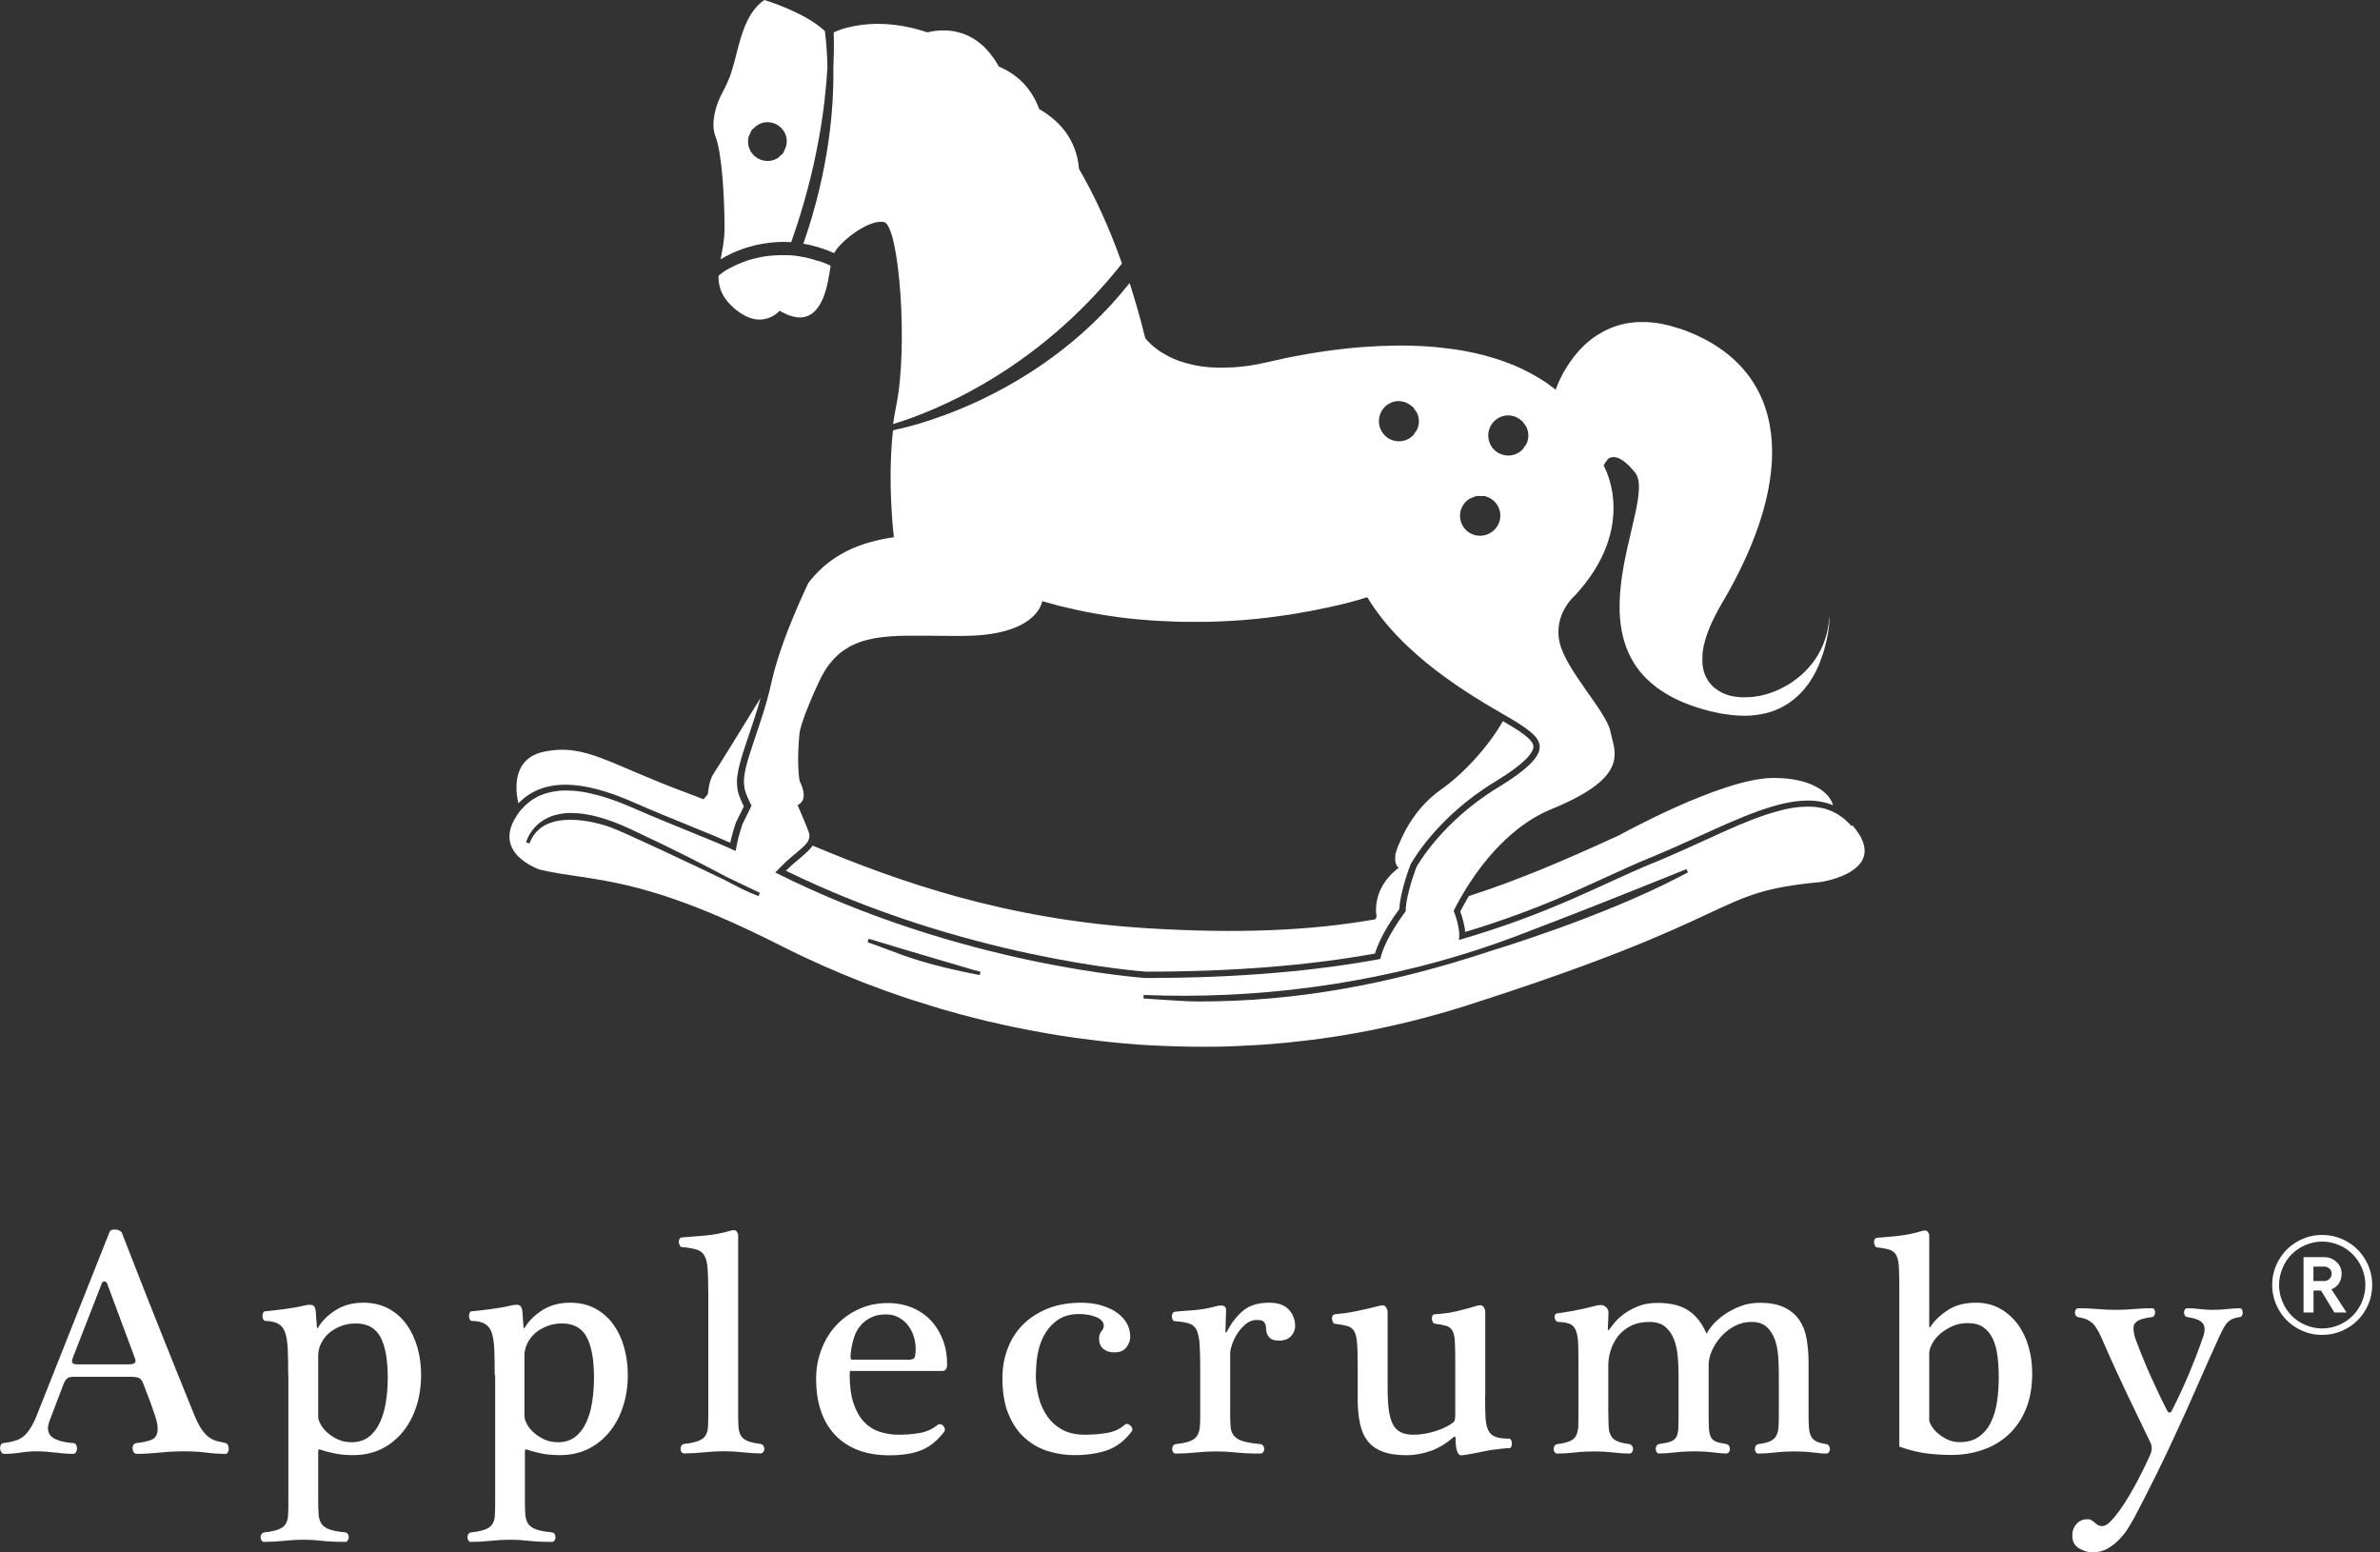 <svg width="138" height="90" viewBox="0 0 138 90" fill="none" xmlns="http://www.w3.org/2000/svg">
<rect x="0" y="0" width="138" height="90" fill="#333333" stroke="none"/>
<g clip-path="url(#clip0_50_2942)">
<path d="M102.768 45.102C99.809 45.134 93.879 48.425 93.879 48.425C90.767 49.855 88.008 51.037 85.169 51.947C84.959 52.304 84.791 52.614 84.67 52.84C84.759 53.087 84.912 53.55 84.954 54.028C88.539 52.956 90.972 51.842 93.128 50.853C94.021 50.443 94.868 50.054 95.725 49.707C96.702 49.303 97.643 48.877 98.558 48.462C100.981 47.363 103.073 46.411 104.834 46.411C105.371 46.411 105.849 46.506 106.285 46.679C106.049 45.828 104.829 45.076 102.768 45.102Z" fill="white"/>
<path d="M79.728 55.274C80.044 54.207 80.885 53.04 81.137 52.704C81.184 51.689 81.757 50.196 81.784 50.128L81.794 50.107L81.805 50.086C81.868 49.976 83.313 47.368 86.672 45.329C88.502 44.219 88.901 43.61 88.912 43.3C88.917 43.021 88.607 42.748 88.076 42.374C87.882 42.243 87.55 42.048 87.14 41.807C86.336 43.242 84.896 44.829 83.534 45.791C82.199 46.732 81.484 48.052 81.153 48.856C81.079 49.008 81.006 49.192 80.953 49.387C80.916 49.497 80.901 49.56 80.901 49.56L80.911 49.587C80.869 49.87 80.901 50.139 81.1 50.312C79.445 51.563 79.823 53.151 79.823 53.151L79.734 53.298C76.049 53.944 71.88 54.144 66.508 53.813C58.313 53.308 52.125 51.121 47.121 49.024C46.948 49.276 46.679 49.502 46.396 49.744C46.148 49.949 45.87 50.181 45.57 50.48C55.863 55.521 66.035 56.299 66.429 56.331C71.46 56.331 75.812 55.984 79.734 55.28L79.728 55.274Z" fill="white"/>
<path d="M32.791 45.492C33.895 45.492 35.209 45.838 36.802 46.543C37.885 47.021 39.026 47.484 40.035 47.894C40.876 48.236 41.691 48.567 42.343 48.856C42.422 48.483 42.532 48.094 42.663 47.71V47.689L42.679 47.668L43.131 46.748C42.989 46.469 42.758 45.965 42.747 45.607C42.648 44.908 42.989 43.883 43.431 42.584C43.657 41.927 43.899 41.202 44.104 40.456C43.147 42.012 41.712 44.346 41.36 44.877C41.102 45.26 41.044 46.043 41.044 46.043C41.044 46.043 40.944 46.159 40.797 46.338C40.471 46.212 40.151 46.086 39.835 45.97C35.288 44.293 33.969 43.094 31.572 43.573C29.648 43.956 29.89 45.844 30.058 46.574C30.741 45.859 31.661 45.492 32.791 45.492Z" fill="white"/>
<path d="M47.457 15.139C47.41 15.123 47.368 15.107 47.326 15.097C47.252 15.071 47.184 15.05 47.11 15.028C47.068 15.018 47.026 15.002 46.979 14.992C46.905 14.971 46.832 14.955 46.764 14.939C46.727 14.929 46.685 14.923 46.643 14.913C46.564 14.897 46.485 14.881 46.401 14.871C46.374 14.86 46.348 14.86 46.317 14.855C46.212 14.839 46.101 14.823 45.996 14.813H45.98C45.88 14.803 45.781 14.797 45.681 14.792C45.654 14.792 45.623 14.792 45.591 14.792C45.518 14.792 45.444 14.792 45.381 14.792H45.292C45.197 14.792 45.108 14.792 45.013 14.803C44.992 14.803 44.976 14.803 44.955 14.803C44.845 14.813 44.74 14.818 44.629 14.829C44.608 14.829 44.593 14.829 44.571 14.834C44.487 14.845 44.398 14.86 44.314 14.871C44.288 14.871 44.267 14.881 44.24 14.881C44.14 14.897 44.046 14.918 43.951 14.939H43.941C43.851 14.96 43.762 14.981 43.678 15.008C43.657 15.008 43.63 15.018 43.609 15.023C43.536 15.044 43.462 15.065 43.394 15.086C43.378 15.086 43.368 15.097 43.357 15.097C43.273 15.123 43.199 15.149 43.121 15.181C43.105 15.181 43.084 15.191 43.068 15.202C43.005 15.223 42.952 15.244 42.9 15.27C42.884 15.281 42.863 15.286 42.847 15.291C42.779 15.318 42.716 15.344 42.658 15.376C42.648 15.381 42.637 15.386 42.627 15.391C42.574 15.412 42.527 15.439 42.484 15.46C42.469 15.47 42.453 15.475 42.437 15.486C42.395 15.507 42.353 15.528 42.311 15.549C42.306 15.549 42.295 15.554 42.29 15.559C42.243 15.586 42.201 15.607 42.164 15.628C42.153 15.638 42.143 15.644 42.127 15.649C42.106 15.665 42.075 15.686 42.053 15.696C42.048 15.696 42.038 15.707 42.027 15.712C42.001 15.728 41.975 15.743 41.959 15.759C41.948 15.759 41.943 15.764 41.938 15.77C41.922 15.78 41.912 15.791 41.901 15.796C41.901 15.796 41.891 15.801 41.891 15.806C41.88 15.812 41.87 15.822 41.87 15.822L41.664 15.98C41.649 16.621 41.833 17.221 42.548 17.851C42.637 17.93 42.721 17.999 42.81 18.062C42.831 18.083 42.858 18.099 42.884 18.114C42.947 18.162 43.016 18.198 43.073 18.235C43.1 18.251 43.121 18.261 43.142 18.272C43.221 18.319 43.299 18.356 43.378 18.388C43.394 18.388 43.41 18.398 43.42 18.403C43.483 18.43 43.546 18.451 43.609 18.466C43.63 18.472 43.651 18.477 43.672 18.482C43.73 18.498 43.788 18.509 43.846 18.514C43.856 18.514 43.872 18.514 43.878 18.519C43.946 18.519 44.009 18.529 44.072 18.524C44.151 18.524 44.23 18.519 44.303 18.503C44.319 18.503 44.33 18.498 44.345 18.493C44.408 18.482 44.461 18.466 44.514 18.451C44.535 18.445 44.556 18.435 44.577 18.424C44.624 18.414 44.666 18.393 44.708 18.377C44.724 18.372 44.745 18.361 44.761 18.351C44.803 18.33 44.84 18.309 44.882 18.282C44.887 18.282 44.897 18.272 44.908 18.267C44.955 18.235 44.992 18.209 45.023 18.183C45.039 18.172 45.044 18.167 45.055 18.156C45.076 18.14 45.097 18.119 45.118 18.104C45.129 18.093 45.134 18.088 45.139 18.083C45.155 18.067 45.171 18.056 45.176 18.046C45.176 18.046 45.187 18.035 45.192 18.03C45.197 18.03 45.208 18.014 45.208 18.014C45.313 18.077 45.407 18.13 45.502 18.172C45.523 18.183 45.544 18.193 45.57 18.204C45.66 18.246 45.749 18.282 45.838 18.309C45.854 18.309 45.865 18.314 45.875 18.319C45.949 18.34 46.022 18.361 46.096 18.372C46.112 18.372 46.127 18.382 46.143 18.382C46.222 18.393 46.296 18.403 46.369 18.403C46.38 18.403 46.395 18.403 46.395 18.403C46.48 18.403 46.543 18.398 46.606 18.382C46.606 18.382 46.622 18.382 46.627 18.382C46.695 18.366 46.758 18.346 46.816 18.325C46.832 18.325 46.837 18.314 46.853 18.309C46.911 18.282 46.968 18.251 47.026 18.219C47.026 18.219 47.032 18.214 47.037 18.209C47.089 18.177 47.137 18.135 47.184 18.093C47.189 18.083 47.205 18.077 47.21 18.067C47.263 18.025 47.305 17.978 47.347 17.92C47.358 17.909 47.363 17.899 47.373 17.888C47.415 17.841 47.447 17.788 47.489 17.73C47.494 17.73 47.499 17.72 47.499 17.715C47.536 17.657 47.568 17.594 47.605 17.531C47.61 17.515 47.62 17.499 47.626 17.489C47.662 17.426 47.694 17.363 47.72 17.294C47.72 17.284 47.725 17.273 47.731 17.263C47.757 17.2 47.783 17.137 47.804 17.068C47.804 17.058 47.815 17.042 47.82 17.026C47.841 16.958 47.862 16.889 47.883 16.816C47.894 16.8 47.894 16.784 47.899 16.768C47.92 16.7 47.936 16.627 47.952 16.564C47.952 16.558 47.952 16.553 47.952 16.548C47.972 16.474 47.988 16.401 48.004 16.332C48.004 16.316 48.009 16.301 48.015 16.28C48.03 16.206 48.041 16.143 48.051 16.069C48.051 16.059 48.051 16.043 48.062 16.027C48.072 15.97 48.083 15.906 48.093 15.849C48.093 15.833 48.099 15.822 48.099 15.806C48.109 15.743 48.12 15.68 48.13 15.617C48.13 15.601 48.13 15.586 48.136 15.57C48.141 15.512 48.151 15.454 48.162 15.402C48.041 15.349 47.925 15.297 47.81 15.249C47.773 15.234 47.731 15.223 47.694 15.207C47.615 15.176 47.536 15.149 47.457 15.123V15.139Z" fill="white"/>
<path d="M46.595 14.13C47.158 14.225 47.752 14.398 48.362 14.677C48.393 14.624 48.425 14.571 48.462 14.519C48.477 14.498 48.493 14.477 48.504 14.461C48.53 14.424 48.556 14.393 48.582 14.356C48.603 14.335 48.624 14.309 48.645 14.287C48.672 14.256 48.698 14.225 48.73 14.193C48.751 14.167 48.777 14.146 48.803 14.119C48.835 14.093 48.861 14.062 48.892 14.03C48.914 14.004 48.945 13.983 48.971 13.956C49.003 13.93 49.035 13.899 49.066 13.872C49.092 13.846 49.124 13.825 49.155 13.799C49.187 13.772 49.224 13.746 49.25 13.715C49.282 13.694 49.313 13.667 49.345 13.646C49.381 13.62 49.413 13.594 49.45 13.567C49.481 13.546 49.513 13.52 49.544 13.499C49.576 13.473 49.613 13.452 49.65 13.425C49.681 13.399 49.713 13.378 49.749 13.362C49.786 13.336 49.818 13.315 49.855 13.294C49.886 13.273 49.918 13.252 49.954 13.236C49.991 13.215 50.028 13.194 50.065 13.178C50.096 13.163 50.128 13.147 50.159 13.126C50.191 13.11 50.233 13.094 50.264 13.073C50.296 13.063 50.328 13.047 50.359 13.031C50.396 13.015 50.433 13 50.475 12.989C50.501 12.979 50.533 12.968 50.559 12.958C50.601 12.942 50.638 12.931 50.68 12.921C50.706 12.915 50.732 12.905 50.753 12.9C50.801 12.889 50.843 12.879 50.89 12.873C50.906 12.873 50.916 12.873 50.932 12.868C50.99 12.863 51.042 12.858 51.095 12.858C51.153 12.858 51.206 12.863 51.253 12.873C52.141 13.052 52.672 20.159 51.962 23.539C51.894 23.881 51.836 24.233 51.784 24.585C54.26 23.828 60.163 21.463 65.057 15.276C64.31 13.163 63.469 11.349 62.565 9.793C62.418 8.001 61.33 6.939 60.258 6.324C59.769 4.999 58.87 4.263 57.918 3.858C57.845 3.722 57.761 3.595 57.682 3.474C57.661 3.443 57.64 3.411 57.619 3.38C57.55 3.285 57.482 3.191 57.414 3.107C57.398 3.086 57.382 3.064 57.366 3.049C57.282 2.949 57.198 2.854 57.114 2.77C57.093 2.749 57.072 2.728 57.051 2.707C56.983 2.644 56.914 2.581 56.841 2.523C56.82 2.507 56.799 2.486 56.772 2.47C56.688 2.402 56.599 2.339 56.51 2.281C56.494 2.271 56.478 2.265 56.467 2.255C56.389 2.208 56.315 2.166 56.241 2.129C56.215 2.118 56.189 2.102 56.168 2.087C56.078 2.05 56 2.008 55.916 1.982C55.916 1.982 55.91 1.982 55.905 1.976C55.816 1.945 55.726 1.913 55.642 1.892C55.621 1.887 55.595 1.882 55.574 1.871C55.505 1.855 55.432 1.84 55.364 1.824C55.348 1.824 55.332 1.819 55.311 1.813C55.227 1.798 55.148 1.787 55.069 1.777C55.053 1.777 55.032 1.777 55.011 1.777C54.943 1.777 54.885 1.771 54.822 1.766C54.822 1.766 54.785 1.766 54.764 1.766C54.727 1.766 54.696 1.766 54.659 1.766C54.601 1.766 54.544 1.766 54.48 1.771C54.449 1.771 54.417 1.771 54.386 1.777C54.333 1.777 54.281 1.787 54.228 1.792C54.197 1.792 54.17 1.803 54.139 1.803C54.091 1.813 54.049 1.819 54.002 1.829C53.981 1.829 53.955 1.834 53.939 1.84C53.876 1.85 53.818 1.866 53.766 1.876C53.602 1.819 53.434 1.766 53.277 1.724C53.224 1.708 53.182 1.698 53.135 1.687C53.014 1.65 52.893 1.624 52.777 1.598C52.735 1.593 52.693 1.582 52.651 1.572C52.499 1.54 52.351 1.508 52.204 1.487C52.183 1.487 52.157 1.487 52.131 1.477C52.01 1.461 51.889 1.44 51.773 1.43C51.731 1.43 51.689 1.424 51.647 1.419C51.537 1.409 51.426 1.398 51.326 1.393C51.3 1.393 51.269 1.393 51.237 1.393C51.111 1.388 50.99 1.382 50.864 1.382C50.706 1.382 50.554 1.388 50.407 1.398C50.37 1.398 50.333 1.409 50.291 1.409C50.186 1.414 50.081 1.43 49.981 1.44C49.933 1.44 49.891 1.451 49.844 1.461C49.755 1.472 49.665 1.487 49.581 1.503C49.544 1.508 49.508 1.519 49.465 1.524C49.366 1.545 49.276 1.566 49.187 1.587C49.171 1.593 49.155 1.598 49.134 1.598C49.035 1.624 48.94 1.65 48.845 1.682C48.819 1.692 48.793 1.698 48.772 1.708C48.709 1.729 48.651 1.75 48.593 1.771C48.567 1.782 48.546 1.792 48.519 1.803C48.472 1.824 48.425 1.84 48.383 1.861C48.372 1.861 48.356 1.871 48.341 1.876V1.971C48.356 2.35 48.362 3.022 48.32 3.921C48.356 6.119 48.104 9.767 46.58 14.13H46.595Z" fill="white"/>
<path d="M47.852 1.992L47.831 1.803C46.653 0.694 44.324 0 44.324 0C44.135 0.126 43.972 0.273 43.836 0.431C42.994 1.393 42.779 3.002 42.469 3.979L42.421 4.132C42.311 4.558 41.938 5.278 41.938 5.278C41.47 6.077 41.202 7.202 41.48 7.896C41.838 8.779 42.011 11.27 42.011 13.226C42.011 13.899 41.885 14.488 41.785 15.029C41.864 14.982 41.954 14.934 42.053 14.877C42.08 14.861 42.122 14.84 42.159 14.824C42.232 14.787 42.306 14.745 42.39 14.708C42.443 14.687 42.49 14.666 42.542 14.64C42.621 14.603 42.705 14.566 42.795 14.53C42.858 14.508 42.921 14.482 42.984 14.461C43.073 14.43 43.163 14.393 43.257 14.367C43.326 14.34 43.404 14.325 43.478 14.303C43.578 14.272 43.678 14.246 43.783 14.219C43.867 14.198 43.946 14.183 44.03 14.167C44.135 14.146 44.245 14.13 44.356 14.109C44.445 14.093 44.54 14.083 44.629 14.072C44.745 14.056 44.861 14.051 44.981 14.041C45.076 14.035 45.176 14.03 45.276 14.025C45.323 14.025 45.36 14.025 45.407 14.025C45.56 14.025 45.712 14.025 45.875 14.041C47.405 9.741 47.857 6.082 47.978 3.9C47.962 3.017 47.894 2.36 47.852 1.992ZM45.423 8.858C45.37 8.931 45.292 8.984 45.223 9.047C45.181 9.084 45.15 9.131 45.108 9.157C44.981 9.236 44.845 9.289 44.698 9.315C44.556 9.341 44.403 9.336 44.256 9.304C43.825 9.21 43.473 8.863 43.389 8.4C43.368 8.258 43.368 8.111 43.399 7.959C43.42 7.875 43.462 7.801 43.499 7.727C43.525 7.675 43.541 7.606 43.573 7.559C43.604 7.517 43.651 7.486 43.688 7.449C43.851 7.281 44.051 7.144 44.298 7.102C44.913 6.991 45.502 7.401 45.607 8.016C45.649 8.269 45.591 8.511 45.481 8.721C45.46 8.763 45.449 8.815 45.423 8.858Z" fill="white"/>
<path d="M107.352 47.883C107.274 47.794 107.189 47.705 107.105 47.631C107.079 47.599 107.048 47.578 107.021 47.552C106.963 47.5 106.906 47.452 106.843 47.405C106.811 47.379 106.779 47.358 106.743 47.331C106.685 47.289 106.627 47.253 106.569 47.216C106.532 47.195 106.501 47.174 106.464 47.153C106.422 47.126 106.375 47.105 106.327 47.084C106.312 47.079 106.296 47.069 106.275 47.058C106.238 47.042 106.206 47.027 106.17 47.011C106.096 46.979 106.017 46.953 105.938 46.927C105.917 46.921 105.891 46.911 105.87 46.9C105.77 46.869 105.66 46.848 105.555 46.827C105.528 46.822 105.507 46.822 105.481 46.816C105.402 46.8 105.313 46.79 105.234 46.779C105.197 46.779 105.155 46.779 105.118 46.774C105.05 46.774 104.976 46.769 104.898 46.764H104.777C104.671 46.764 104.556 46.769 104.445 46.779C104.424 46.779 104.398 46.779 104.377 46.779C104.24 46.795 104.104 46.811 103.962 46.832C103.925 46.832 103.894 46.843 103.862 46.848C103.746 46.869 103.636 46.89 103.515 46.916C103.483 46.927 103.447 46.932 103.41 46.942C103.268 46.979 103.116 47.016 102.963 47.058C102.947 47.058 102.926 47.069 102.911 47.074C102.774 47.111 102.642 47.153 102.5 47.2C102.464 47.216 102.422 47.226 102.38 47.237C102.238 47.284 102.101 47.337 101.954 47.389C101.938 47.395 101.917 47.4 101.901 47.405C101.738 47.468 101.57 47.531 101.407 47.594C101.365 47.61 101.333 47.626 101.297 47.642C101.16 47.694 101.018 47.752 100.876 47.81C100.845 47.826 100.808 47.841 100.776 47.852C100.603 47.925 100.424 48.004 100.251 48.083C100.235 48.083 100.224 48.094 100.209 48.099C100.035 48.172 99.862 48.251 99.693 48.33C99.667 48.346 99.636 48.356 99.609 48.372C99.194 48.562 98.763 48.756 98.327 48.95C98.216 49.003 98.106 49.056 97.99 49.103C97.917 49.135 97.848 49.171 97.775 49.203C97.596 49.282 97.417 49.366 97.228 49.445C97.186 49.466 97.133 49.487 97.086 49.508C96.939 49.576 96.786 49.639 96.639 49.702C96.581 49.728 96.524 49.749 96.466 49.776C96.271 49.865 96.072 49.944 95.872 50.023C92.881 51.248 90 52.925 84.591 54.496C84.712 53.808 84.286 52.804 84.286 52.804C84.375 52.625 84.507 52.378 84.665 52.094C85.5 50.622 87.277 48.01 89.942 46.916C94.568 45.024 93.617 43.599 93.38 42.416C93.144 41.228 90.778 38.863 90.421 37.202C90.068 35.541 91.367 34.474 91.367 34.474C95.041 30.447 92.981 26.983 92.981 26.983C93.059 26.841 93.154 26.715 93.249 26.599C93.285 26.573 93.333 26.552 93.375 26.531H93.385C93.433 26.51 93.485 26.499 93.538 26.499H93.548C93.58 26.499 93.611 26.499 93.648 26.51C93.659 26.51 93.669 26.51 93.68 26.51C93.706 26.515 93.732 26.525 93.764 26.531C93.774 26.531 93.785 26.536 93.801 26.541C93.837 26.557 93.879 26.573 93.921 26.594L93.932 26.599C93.969 26.62 94.011 26.641 94.053 26.673C94.069 26.678 94.085 26.688 94.095 26.699C94.132 26.725 94.169 26.751 94.205 26.783C94.221 26.794 94.232 26.799 94.242 26.809C94.295 26.851 94.342 26.899 94.4 26.951C94.416 26.962 94.426 26.977 94.442 26.988C94.484 27.03 94.531 27.077 94.573 27.13C94.589 27.151 94.61 27.167 94.626 27.183C94.689 27.251 94.747 27.324 94.81 27.403C96.229 29.18 90.021 38.279 98.363 41.002C98.616 41.081 98.863 41.155 99.094 41.213C99.168 41.234 99.241 41.249 99.32 41.265C99.473 41.302 99.625 41.334 99.778 41.365C99.867 41.381 99.951 41.391 100.03 41.402C100.161 41.423 100.293 41.439 100.414 41.454C100.498 41.465 100.582 41.47 100.671 41.475C100.782 41.481 100.897 41.491 101.008 41.491C101.107 41.491 101.207 41.491 101.307 41.491C101.365 41.491 101.428 41.491 101.486 41.486C101.602 41.475 101.707 41.465 101.812 41.449C101.859 41.449 101.901 41.444 101.943 41.433C102.09 41.412 102.232 41.386 102.374 41.349C102.385 41.349 102.39 41.349 102.401 41.344C102.527 41.312 102.658 41.276 102.774 41.234C102.811 41.218 102.853 41.202 102.889 41.192C102.974 41.155 103.058 41.123 103.137 41.087C103.184 41.066 103.221 41.044 103.268 41.023C103.342 40.987 103.41 40.95 103.483 40.908C103.52 40.887 103.562 40.86 103.604 40.834C103.673 40.797 103.741 40.75 103.804 40.703C103.841 40.676 103.878 40.65 103.909 40.624C103.978 40.571 104.041 40.519 104.104 40.466C104.135 40.44 104.162 40.419 104.188 40.393C104.272 40.314 104.356 40.235 104.435 40.156C104.435 40.156 104.435 40.156 104.44 40.151C104.519 40.061 104.603 39.977 104.671 39.883C104.687 39.862 104.708 39.835 104.724 39.814C104.777 39.746 104.829 39.678 104.882 39.609C104.903 39.578 104.924 39.546 104.945 39.515C104.987 39.452 105.029 39.383 105.066 39.32C105.087 39.283 105.108 39.252 105.129 39.215C105.166 39.152 105.202 39.089 105.239 39.021C105.255 38.984 105.276 38.952 105.292 38.916C105.323 38.847 105.355 38.779 105.392 38.71C105.402 38.679 105.418 38.653 105.434 38.621C105.471 38.532 105.507 38.448 105.539 38.358C105.539 38.348 105.549 38.332 105.549 38.322C105.591 38.222 105.628 38.122 105.66 38.022C105.66 38.006 105.67 37.99 105.676 37.974C105.702 37.89 105.728 37.812 105.754 37.733C105.765 37.706 105.77 37.675 105.775 37.649C105.796 37.58 105.812 37.517 105.828 37.449C105.838 37.417 105.844 37.386 105.854 37.354C105.87 37.291 105.881 37.233 105.896 37.175C105.902 37.144 105.912 37.112 105.917 37.086C105.928 37.023 105.944 36.965 105.954 36.913C105.954 36.886 105.965 36.86 105.97 36.834C105.98 36.771 105.996 36.708 106.001 36.645C106.001 36.629 106.001 36.613 106.007 36.597C106.017 36.524 106.033 36.45 106.038 36.382V36.371C106.049 36.308 106.054 36.245 106.059 36.193C106.059 36.172 106.059 36.156 106.059 36.14C106.059 36.098 106.07 36.061 106.075 36.024C106.075 36.008 106.075 35.993 106.075 35.977C106.075 35.945 106.075 35.919 106.075 35.893C106.075 35.882 106.075 35.861 106.075 35.851C106.075 35.825 106.075 35.803 106.075 35.782C106.075 35.777 106.075 35.767 106.075 35.756V35.709V35.698V35.683C106.07 35.872 106.043 36.061 106.017 36.24C105.991 36.424 105.954 36.597 105.912 36.766C105.865 36.934 105.812 37.102 105.754 37.26C105.691 37.417 105.628 37.57 105.549 37.717C105.476 37.864 105.392 38.006 105.302 38.143C105.213 38.279 105.118 38.411 105.018 38.532C104.919 38.653 104.813 38.768 104.703 38.884C104.703 38.884 104.703 38.884 104.698 38.889C104.587 39 104.477 39.105 104.361 39.205C104.361 39.205 104.351 39.205 104.351 39.21C104.23 39.31 104.114 39.399 103.988 39.488C103.988 39.494 103.983 39.494 103.983 39.494C103.862 39.583 103.736 39.662 103.61 39.736C103.61 39.736 103.599 39.736 103.594 39.741C103.468 39.814 103.336 39.883 103.21 39.946C103.205 39.946 103.2 39.951 103.189 39.956C103.058 40.019 102.932 40.072 102.795 40.119C102.795 40.119 102.779 40.124 102.774 40.13C102.648 40.177 102.511 40.219 102.38 40.261C102.38 40.261 102.364 40.261 102.359 40.261C102.227 40.298 102.101 40.33 101.97 40.356C101.97 40.356 101.954 40.356 101.938 40.356C101.812 40.382 101.68 40.398 101.56 40.408C101.549 40.408 101.538 40.408 101.528 40.408C101.402 40.419 101.281 40.424 101.155 40.424H101.15C101.113 40.424 101.071 40.424 101.029 40.424C101.008 40.424 100.992 40.424 100.971 40.424C100.929 40.424 100.881 40.419 100.834 40.414C100.818 40.414 100.797 40.414 100.782 40.408C100.734 40.408 100.692 40.398 100.645 40.393C100.629 40.387 100.608 40.387 100.598 40.387C100.55 40.382 100.503 40.372 100.461 40.361C100.445 40.361 100.429 40.361 100.419 40.356C100.372 40.345 100.329 40.335 100.282 40.319C100.272 40.319 100.256 40.319 100.24 40.309C100.198 40.298 100.151 40.277 100.109 40.266C100.098 40.266 100.088 40.261 100.077 40.256C100.035 40.24 99.988 40.224 99.946 40.203C99.935 40.198 99.925 40.193 99.919 40.193C99.872 40.172 99.83 40.151 99.788 40.13C99.783 40.124 99.772 40.119 99.767 40.114C99.725 40.093 99.683 40.067 99.641 40.04C99.641 40.04 99.625 40.03 99.62 40.025C99.578 39.998 99.536 39.972 99.499 39.941C99.499 39.941 99.488 39.935 99.483 39.93C99.446 39.898 99.404 39.867 99.368 39.835C99.368 39.83 99.357 39.825 99.352 39.825C99.315 39.788 99.278 39.757 99.247 39.72C99.247 39.72 99.236 39.715 99.236 39.709C99.204 39.672 99.173 39.63 99.136 39.594C99.136 39.594 99.131 39.583 99.126 39.578C99.089 39.536 99.063 39.494 99.036 39.452C99.036 39.452 99.036 39.446 99.031 39.441C98.999 39.399 98.978 39.352 98.952 39.304C98.947 39.299 98.947 39.294 98.942 39.289C98.921 39.241 98.894 39.194 98.873 39.142C98.873 39.142 98.873 39.136 98.868 39.131C98.847 39.078 98.826 39.031 98.81 38.973C98.81 38.968 98.805 38.963 98.805 38.958C98.789 38.905 98.773 38.847 98.763 38.795C98.763 38.795 98.763 38.784 98.758 38.779C98.747 38.726 98.737 38.668 98.726 38.611C98.726 38.6 98.726 38.595 98.726 38.584C98.721 38.526 98.71 38.469 98.71 38.416C98.71 38.406 98.71 38.395 98.71 38.379C98.71 38.322 98.71 38.264 98.71 38.2V38.164C98.71 38.106 98.71 38.043 98.716 37.985C98.716 37.969 98.716 37.953 98.716 37.938C98.716 37.88 98.731 37.817 98.731 37.759C98.731 37.738 98.737 37.722 98.742 37.701C98.752 37.643 98.763 37.58 98.773 37.522C98.779 37.496 98.779 37.475 98.784 37.454C98.8 37.396 98.81 37.333 98.831 37.275C98.831 37.249 98.842 37.218 98.852 37.191C98.868 37.133 98.884 37.076 98.9 37.023C98.91 36.986 98.915 36.955 98.931 36.918C98.952 36.865 98.968 36.807 98.989 36.75C99.005 36.713 99.015 36.671 99.031 36.634C99.047 36.581 99.073 36.524 99.094 36.471C99.11 36.424 99.131 36.382 99.147 36.334C99.168 36.277 99.194 36.224 99.22 36.172C99.241 36.124 99.257 36.077 99.283 36.029C99.31 35.972 99.341 35.909 99.373 35.851C99.394 35.803 99.42 35.761 99.441 35.709C99.473 35.651 99.504 35.588 99.536 35.53C99.562 35.483 99.588 35.43 99.615 35.378C99.678 35.267 99.741 35.152 99.809 35.031C104.251 27.566 103.72 21.526 97.853 19.213C97.691 19.15 97.528 19.092 97.37 19.045C97.328 19.029 97.291 19.019 97.249 19.008C97.107 18.961 96.965 18.919 96.823 18.882C96.813 18.882 96.802 18.877 96.792 18.872C96.644 18.835 96.503 18.803 96.361 18.777C96.324 18.772 96.276 18.761 96.245 18.756C96.119 18.735 95.993 18.714 95.877 18.703C95.861 18.703 95.84 18.703 95.825 18.698C95.688 18.682 95.562 18.677 95.43 18.672C95.399 18.672 95.367 18.672 95.336 18.672C95.236 18.672 95.146 18.672 95.052 18.672C95.01 18.677 94.968 18.677 94.926 18.677C94.82 18.682 94.715 18.688 94.615 18.703C94.6 18.703 94.573 18.703 94.558 18.709C94.437 18.724 94.311 18.745 94.2 18.767C94.174 18.767 94.148 18.777 94.126 18.788C94.037 18.803 93.948 18.83 93.864 18.856C93.832 18.861 93.795 18.877 93.759 18.887C93.685 18.914 93.611 18.94 93.538 18.961C93.501 18.977 93.469 18.987 93.433 19.003C93.359 19.035 93.291 19.066 93.222 19.098C93.191 19.108 93.165 19.119 93.138 19.134C93.049 19.177 92.965 19.219 92.881 19.271C92.876 19.271 92.865 19.271 92.86 19.282C92.765 19.334 92.676 19.387 92.586 19.445C92.571 19.455 92.56 19.466 92.539 19.476C92.471 19.523 92.402 19.571 92.334 19.618C92.313 19.634 92.292 19.655 92.266 19.671C92.208 19.713 92.155 19.76 92.097 19.807C92.076 19.823 92.055 19.844 92.034 19.865C91.977 19.913 91.924 19.96 91.866 20.012C91.856 20.028 91.835 20.044 91.819 20.06C91.682 20.191 91.551 20.333 91.43 20.475C91.419 20.485 91.414 20.496 91.404 20.506C91.356 20.564 91.304 20.622 91.256 20.685C91.246 20.706 91.23 20.722 91.22 20.738C91.183 20.79 91.141 20.843 91.104 20.895C91.088 20.916 91.078 20.938 91.062 20.953C91.025 21.006 90.988 21.064 90.951 21.116C90.946 21.127 90.936 21.142 90.925 21.153C90.836 21.29 90.757 21.426 90.683 21.547C90.683 21.558 90.673 21.568 90.668 21.574C90.641 21.626 90.61 21.679 90.584 21.731C90.578 21.747 90.568 21.763 90.562 21.773C90.541 21.815 90.515 21.858 90.499 21.899C90.494 21.915 90.484 21.931 90.478 21.942C90.457 21.984 90.436 22.026 90.421 22.062C90.415 22.073 90.41 22.084 90.405 22.094C90.363 22.194 90.326 22.278 90.294 22.352C90.294 22.362 90.294 22.367 90.289 22.373C90.279 22.399 90.268 22.425 90.258 22.446C90.258 22.451 90.258 22.462 90.247 22.473C90.242 22.488 90.237 22.504 90.231 22.52C90.231 22.525 90.231 22.53 90.226 22.541C90.221 22.551 90.216 22.562 90.216 22.572C90.216 22.572 90.216 22.572 90.216 22.578C90.216 22.583 90.205 22.593 90.205 22.593C90.063 22.483 89.921 22.373 89.774 22.267C89.727 22.236 89.679 22.199 89.632 22.168C89.532 22.099 89.427 22.031 89.322 21.968C89.264 21.931 89.201 21.899 89.143 21.863C89.049 21.805 88.949 21.747 88.849 21.695C88.786 21.658 88.723 21.626 88.654 21.589C88.554 21.537 88.46 21.489 88.355 21.437C88.292 21.405 88.223 21.374 88.155 21.342C88.055 21.3 87.955 21.253 87.85 21.206C87.782 21.179 87.713 21.148 87.645 21.122C87.54 21.079 87.435 21.037 87.324 21.001C87.256 20.974 87.188 20.953 87.13 20.927C87.009 20.885 86.888 20.848 86.767 20.806C86.709 20.79 86.657 20.769 86.594 20.753C86.436 20.706 86.284 20.659 86.121 20.617C86.1 20.606 86.073 20.601 86.052 20.596C85.868 20.549 85.684 20.506 85.49 20.464C85.442 20.454 85.39 20.443 85.348 20.433C85.211 20.401 85.075 20.375 84.927 20.349C84.859 20.338 84.785 20.323 84.717 20.312C84.596 20.291 84.475 20.27 84.354 20.254C84.281 20.244 84.202 20.233 84.123 20.223C84.007 20.207 83.892 20.191 83.776 20.181C83.697 20.17 83.613 20.165 83.534 20.154C83.419 20.144 83.303 20.133 83.187 20.117C83.109 20.117 83.024 20.107 82.94 20.096C82.825 20.091 82.709 20.081 82.588 20.075C82.514 20.075 82.43 20.065 82.352 20.06C82.231 20.054 82.105 20.049 81.978 20.049C81.905 20.049 81.826 20.044 81.757 20.039C81.616 20.039 81.474 20.033 81.332 20.033C81.274 20.033 81.221 20.033 81.163 20.033C80.869 20.033 80.575 20.044 80.275 20.054C80.223 20.054 80.18 20.054 80.128 20.054C79.844 20.065 79.555 20.081 79.276 20.102C79.224 20.102 79.166 20.112 79.113 20.112C78.824 20.133 78.54 20.154 78.251 20.186C78.209 20.186 78.167 20.196 78.13 20.196C77.841 20.228 77.547 20.265 77.258 20.302C77.252 20.302 77.237 20.302 77.231 20.307C76.937 20.343 76.643 20.386 76.354 20.433C76.312 20.438 76.269 20.443 76.228 20.454C75.949 20.496 75.675 20.543 75.402 20.596C75.355 20.606 75.302 20.617 75.255 20.622C74.987 20.675 74.719 20.727 74.451 20.78C74.414 20.79 74.372 20.796 74.335 20.806C74.056 20.864 73.783 20.927 73.515 20.99C73.294 21.043 73.073 21.085 72.858 21.127C72.805 21.132 72.758 21.142 72.706 21.153C72.495 21.19 72.296 21.221 72.101 21.242H72.085C71.891 21.269 71.707 21.279 71.528 21.295C71.481 21.295 71.439 21.295 71.391 21.3C71.207 21.311 71.034 21.316 70.866 21.316H70.829C70.655 21.316 70.487 21.311 70.324 21.3C70.293 21.3 70.256 21.3 70.224 21.3C70.061 21.285 69.909 21.269 69.757 21.253C69.725 21.253 69.693 21.248 69.667 21.242C69.525 21.221 69.388 21.195 69.257 21.169C69.247 21.169 69.231 21.169 69.22 21.164C69.084 21.132 68.952 21.101 68.826 21.064C68.794 21.064 68.773 21.048 68.742 21.043C68.621 21.006 68.5 20.969 68.39 20.932C68.374 20.927 68.358 20.916 68.337 20.911C68.232 20.874 68.137 20.832 68.043 20.796C68.027 20.785 68.006 20.78 67.99 20.769C67.89 20.727 67.801 20.68 67.712 20.633C67.691 20.622 67.67 20.612 67.654 20.601C67.57 20.554 67.48 20.506 67.407 20.459C67.401 20.459 67.396 20.459 67.391 20.454C67.317 20.407 67.249 20.359 67.181 20.317C67.165 20.307 67.154 20.296 67.139 20.286C67.076 20.238 67.013 20.196 66.96 20.149C66.944 20.139 66.934 20.133 66.923 20.123C66.871 20.081 66.829 20.044 66.786 20.002C66.786 20.002 66.771 19.997 66.771 19.986C66.729 19.944 66.687 19.907 66.65 19.87C66.639 19.86 66.634 19.855 66.624 19.844C66.592 19.813 66.56 19.776 66.534 19.75C66.534 19.75 66.524 19.744 66.518 19.739C66.497 19.713 66.476 19.692 66.46 19.671C66.46 19.671 66.455 19.665 66.455 19.66C66.439 19.639 66.424 19.623 66.418 19.613C66.418 19.613 66.417 19.609 66.413 19.602L66.403 19.592C66.124 18.462 65.819 17.405 65.499 16.406C59.974 23.408 51.978 24.901 51.894 24.917L51.779 24.959C51.437 27.992 51.831 31.146 51.831 31.146C49.345 31.498 47.899 32.471 46.879 33.785C46.879 33.785 45.339 36.923 44.766 39.415C44.75 39.473 44.735 39.536 44.724 39.588C44.183 42.101 42.974 44.461 43.152 45.539C43.152 45.928 43.578 46.706 43.578 46.706L43.047 47.789C42.868 48.314 42.732 48.845 42.658 49.334C41.265 48.688 38.894 47.804 36.702 46.837C36.539 46.764 36.376 46.695 36.214 46.632C36.161 46.611 36.108 46.59 36.056 46.569C35.945 46.527 35.83 46.48 35.725 46.443C35.667 46.422 35.604 46.401 35.546 46.38C35.441 46.343 35.336 46.306 35.23 46.27C35.167 46.249 35.104 46.233 35.041 46.212C34.941 46.18 34.842 46.149 34.742 46.122C34.673 46.101 34.615 46.091 34.547 46.075C34.447 46.049 34.353 46.023 34.258 46.002C34.19 45.986 34.127 45.975 34.063 45.959C33.969 45.938 33.874 45.923 33.785 45.907C33.722 45.896 33.659 45.891 33.585 45.881C33.496 45.87 33.406 45.854 33.317 45.849C33.249 45.849 33.186 45.844 33.123 45.839C33.033 45.833 32.949 45.828 32.865 45.828C32.791 45.828 32.718 45.828 32.644 45.833C32.571 45.833 32.502 45.833 32.429 45.844C32.355 45.849 32.282 45.865 32.208 45.875C32.139 45.886 32.076 45.891 32.013 45.907C31.934 45.923 31.861 45.944 31.787 45.959C31.73 45.975 31.666 45.991 31.609 46.007C31.535 46.033 31.461 46.065 31.388 46.091C31.335 46.112 31.277 46.133 31.225 46.154C31.151 46.191 31.083 46.238 31.015 46.275C30.962 46.301 30.915 46.327 30.867 46.359C30.794 46.406 30.731 46.464 30.662 46.517C30.62 46.553 30.573 46.58 30.536 46.617C30.468 46.674 30.41 46.743 30.347 46.811C30.342 46.816 30.331 46.822 30.326 46.832C30.294 46.864 30.258 46.895 30.226 46.932C30.126 47.048 30.032 47.174 29.948 47.31C28.512 49.523 31.325 50.422 31.325 50.422C34.437 51.143 37.07 50.659 45.329 54.854C45.644 55.011 45.97 55.169 46.301 55.332C46.396 55.38 46.496 55.422 46.59 55.469C46.848 55.59 47.105 55.711 47.379 55.831C47.473 55.874 47.573 55.921 47.668 55.963C48.025 56.121 48.388 56.278 48.767 56.436C48.809 56.457 48.856 56.478 48.908 56.494C49.24 56.631 49.576 56.767 49.923 56.904C50.039 56.946 50.154 56.993 50.27 57.041C50.58 57.156 50.89 57.272 51.206 57.388C51.306 57.424 51.405 57.466 51.511 57.498C51.92 57.645 52.341 57.787 52.767 57.929C52.851 57.961 52.935 57.981 53.014 58.008C53.366 58.123 53.724 58.234 54.092 58.344C54.223 58.381 54.354 58.423 54.486 58.465C54.849 58.57 55.211 58.675 55.59 58.775C55.684 58.802 55.779 58.833 55.879 58.854C56.341 58.98 56.809 59.096 57.282 59.212C57.398 59.238 57.514 59.264 57.629 59.285C58.002 59.375 58.376 59.459 58.765 59.538C58.907 59.569 59.059 59.601 59.206 59.627C59.632 59.711 60.058 59.795 60.489 59.869C60.568 59.885 60.641 59.9 60.72 59.911C61.225 60 61.735 60.079 62.255 60.153C62.397 60.174 62.539 60.189 62.676 60.21C63.07 60.263 63.469 60.31 63.869 60.358C64.027 60.379 64.184 60.394 64.347 60.41C64.857 60.463 65.362 60.51 65.882 60.547C65.914 60.547 65.94 60.552 65.972 60.557C66.513 60.594 67.065 60.626 67.612 60.641C67.775 60.652 67.938 60.652 68.106 60.657C68.521 60.673 68.942 60.678 69.368 60.684C69.573 60.684 69.772 60.684 69.977 60.684C70.072 60.684 70.161 60.684 70.251 60.684C70.671 60.684 71.092 60.673 71.517 60.652H71.544C71.964 60.636 72.38 60.615 72.805 60.589C72.895 60.584 72.989 60.578 73.084 60.573C73.51 60.547 73.936 60.51 74.367 60.468C74.419 60.468 74.472 60.463 74.524 60.457C74.919 60.415 75.313 60.373 75.707 60.326C75.802 60.316 75.891 60.305 75.975 60.294C76.406 60.242 76.843 60.179 77.274 60.116C77.358 60.105 77.436 60.09 77.515 60.079C77.904 60.016 78.299 59.953 78.688 59.879C78.766 59.869 78.845 59.853 78.924 59.837C79.361 59.758 79.802 59.664 80.244 59.569C80.344 59.548 80.438 59.527 80.533 59.506C80.943 59.417 81.347 59.322 81.757 59.222C81.81 59.206 81.868 59.196 81.921 59.18C82.367 59.07 82.814 58.949 83.266 58.823C83.371 58.791 83.477 58.76 83.587 58.733C84.044 58.602 84.501 58.465 84.964 58.318C101.486 53.051 99.089 51.737 105.555 51.137C105.555 51.137 109.744 50.538 107.41 47.847L107.352 47.883ZM43.978 51.952C43.305 51.694 42.769 51.416 41.959 50.985C39.867 49.986 36.245 48.272 35.43 47.973C35.146 47.868 34.137 47.526 33.081 47.526C31.835 47.526 31.036 47.989 30.704 48.898L30.505 48.84C30.505 48.84 30.92 47.132 33.128 47.132C34.074 47.132 35.209 47.442 36.518 48.046C39.357 49.371 40.913 50.196 41.949 50.743L42.054 50.801C43.215 51.358 44.062 51.763 44.062 51.763L43.978 51.957V51.952ZM87.451 24.081C87.75 24.081 88.013 24.202 88.218 24.386C88.234 24.402 88.26 24.407 88.276 24.423C88.307 24.454 88.323 24.502 88.355 24.538C88.418 24.622 88.486 24.701 88.528 24.801C88.586 24.938 88.618 25.09 88.618 25.248C88.618 25.395 88.586 25.548 88.528 25.695C88.497 25.774 88.439 25.837 88.386 25.905C88.349 25.958 88.323 26.021 88.276 26.068C88.171 26.173 88.044 26.257 87.903 26.32C87.766 26.378 87.614 26.41 87.456 26.41C87.309 26.41 87.156 26.378 87.009 26.32C86.725 26.205 86.499 25.979 86.383 25.695C86.326 25.558 86.294 25.406 86.294 25.248C86.294 24.602 86.814 24.081 87.461 24.081H87.451ZM84.675 30.11C84.675 30.11 84.675 30.11 84.675 30.105C84.649 29.958 84.649 29.811 84.68 29.664V29.658C84.717 29.511 84.775 29.369 84.864 29.243C84.948 29.122 85.059 29.012 85.195 28.922C85.243 28.891 85.306 28.88 85.358 28.859C85.442 28.823 85.527 28.775 85.616 28.759C85.711 28.744 85.805 28.759 85.905 28.759C85.958 28.759 86.016 28.749 86.068 28.759C86.068 28.759 86.073 28.759 86.079 28.759C86.221 28.796 86.368 28.854 86.494 28.944C86.62 29.028 86.725 29.138 86.809 29.269C86.977 29.527 87.035 29.842 86.967 30.142C86.935 30.289 86.878 30.431 86.783 30.557C86.504 30.957 86.021 31.13 85.574 31.036C85.427 30.999 85.285 30.946 85.153 30.857C85.032 30.773 84.927 30.662 84.838 30.526C84.754 30.394 84.701 30.252 84.675 30.105V30.11ZM81.106 23.256C81.4 23.256 81.663 23.377 81.868 23.555C81.889 23.571 81.915 23.582 81.931 23.597C81.963 23.634 81.984 23.681 82.01 23.718C82.073 23.802 82.141 23.881 82.183 23.976C82.241 24.113 82.273 24.265 82.273 24.423C82.273 24.58 82.241 24.722 82.183 24.869C82.152 24.948 82.089 25.012 82.041 25.085C82.005 25.138 81.978 25.201 81.936 25.243C81.831 25.348 81.705 25.432 81.563 25.495C81.426 25.553 81.274 25.584 81.116 25.584C80.969 25.584 80.817 25.553 80.669 25.495C80.385 25.374 80.159 25.148 80.044 24.864C79.986 24.728 79.954 24.575 79.954 24.418C79.954 23.771 80.475 23.25 81.121 23.25L81.106 23.256ZM56.809 56.531C53.86 55.958 52.656 55.5 51.379 55.017C51.037 54.885 50.69 54.759 50.301 54.623L50.37 54.423C51.81 54.864 53.587 55.39 55.863 56.058L56.1 56.126C56.347 56.205 56.594 56.278 56.851 56.331L56.809 56.531ZM44.955 50.575C45.039 50.496 45.129 50.407 45.218 50.307C45.896 49.608 46.496 49.24 46.774 48.882C46.932 48.672 46.984 48.467 46.879 48.199C46.638 47.578 46.248 46.674 46.248 46.674C46.969 46.359 46.364 45.281 46.364 45.281C46.185 44.204 46.343 42.679 46.343 42.679C46.343 41.964 47.4 39.715 47.4 39.715C47.463 39.567 47.526 39.436 47.594 39.304C47.605 39.273 47.62 39.247 47.636 39.22C47.705 39.094 47.773 38.973 47.841 38.863C47.852 38.852 47.857 38.837 47.868 38.821C47.936 38.721 47.999 38.621 48.067 38.532C48.083 38.511 48.099 38.49 48.12 38.469C48.194 38.374 48.278 38.279 48.356 38.195C48.367 38.179 48.388 38.164 48.398 38.153C48.472 38.074 48.551 38.006 48.624 37.938C48.64 37.927 48.651 37.906 48.667 37.896C48.751 37.822 48.845 37.754 48.935 37.696C48.95 37.68 48.971 37.67 48.992 37.659C49.077 37.601 49.166 37.549 49.25 37.496C49.266 37.491 49.276 37.486 49.287 37.475C49.387 37.423 49.487 37.375 49.587 37.333C49.613 37.323 49.639 37.312 49.665 37.302C49.77 37.254 49.876 37.218 49.991 37.181C50.096 37.144 50.217 37.112 50.333 37.086C50.359 37.081 50.386 37.07 50.417 37.065C50.528 37.039 50.648 37.018 50.769 36.992C50.785 36.992 50.806 36.986 50.822 36.981C50.932 36.965 51.043 36.95 51.158 36.939C51.19 36.939 51.216 36.934 51.248 36.928C51.379 36.918 51.505 36.902 51.637 36.892C51.663 36.892 51.694 36.892 51.721 36.886C51.836 36.886 51.952 36.876 52.073 36.865C52.105 36.865 52.136 36.865 52.168 36.865C52.304 36.86 52.446 36.855 52.583 36.855C52.625 36.855 52.667 36.855 52.709 36.855H53.697C53.75 36.855 53.802 36.855 53.855 36.855C54.018 36.855 54.186 36.86 54.36 36.86C54.591 36.86 54.822 36.865 55.064 36.865H55.132C55.353 36.865 55.579 36.865 55.81 36.865C60.194 36.865 60.431 34.852 60.431 34.852C60.778 34.952 61.125 35.047 61.467 35.136C61.572 35.162 61.677 35.188 61.787 35.209C62.034 35.267 62.271 35.325 62.518 35.378C62.634 35.399 62.749 35.425 62.865 35.451C63.112 35.499 63.364 35.546 63.611 35.588C63.706 35.604 63.801 35.625 63.895 35.635C64.237 35.693 64.573 35.74 64.904 35.788C64.947 35.788 64.983 35.793 65.02 35.803C65.315 35.84 65.609 35.872 65.903 35.898C66.003 35.909 66.108 35.919 66.208 35.924C66.439 35.945 66.671 35.966 66.902 35.977C67.007 35.982 67.112 35.993 67.218 35.998C67.465 36.014 67.712 36.024 67.953 36.029C68.027 36.029 68.101 36.035 68.174 36.04C68.49 36.051 68.8 36.051 69.11 36.051C69.336 36.051 69.557 36.051 69.778 36.051C69.841 36.051 69.904 36.051 69.967 36.051C70.145 36.051 70.324 36.04 70.503 36.035C70.555 36.035 70.613 36.035 70.666 36.029C70.881 36.024 71.097 36.008 71.312 35.998C71.365 35.998 71.418 35.993 71.47 35.987C71.644 35.977 71.812 35.966 71.98 35.956C72.038 35.956 72.091 35.951 72.148 35.94C72.353 35.924 72.558 35.909 72.753 35.888C72.8 35.888 72.837 35.882 72.879 35.877C73.042 35.856 73.205 35.84 73.368 35.819C73.42 35.819 73.473 35.809 73.525 35.803C73.715 35.782 73.904 35.756 74.088 35.73C74.109 35.73 74.135 35.725 74.156 35.719C74.319 35.698 74.482 35.672 74.64 35.651C74.687 35.646 74.735 35.635 74.782 35.63C74.955 35.604 75.129 35.578 75.297 35.546C75.465 35.514 75.628 35.488 75.786 35.456C75.828 35.456 75.87 35.441 75.912 35.435C76.054 35.409 76.185 35.383 76.322 35.357C76.338 35.357 76.359 35.351 76.375 35.346C76.522 35.315 76.664 35.288 76.8 35.257C76.837 35.252 76.874 35.241 76.911 35.236C77.021 35.209 77.132 35.183 77.242 35.162C77.263 35.162 77.284 35.152 77.305 35.146C77.431 35.12 77.552 35.094 77.663 35.068C77.689 35.057 77.715 35.057 77.736 35.047C77.826 35.031 77.92 35.005 78.004 34.983C78.025 34.983 78.052 34.973 78.073 34.968C78.172 34.941 78.262 34.92 78.351 34.894C78.372 34.894 78.388 34.884 78.404 34.878C78.472 34.857 78.546 34.842 78.603 34.826C78.619 34.826 78.64 34.815 78.656 34.81C78.724 34.789 78.793 34.773 78.856 34.752C78.866 34.752 78.877 34.752 78.887 34.742C78.935 34.731 78.982 34.715 79.024 34.7C79.035 34.7 79.045 34.7 79.056 34.689C79.098 34.679 79.14 34.663 79.171 34.652C79.171 34.652 79.177 34.652 79.187 34.652C79.213 34.647 79.234 34.636 79.25 34.631H79.255C79.271 34.631 79.282 34.626 79.282 34.626C81.337 38.043 85.311 40.335 87.314 41.496C87.74 41.744 88.076 41.943 88.286 42.09C89.474 42.921 90.184 43.631 86.867 45.649C83.55 47.663 82.131 50.265 82.131 50.265C82.131 50.265 81.505 51.879 81.505 52.835C81.505 52.835 80.307 54.37 80.033 55.595C76.464 56.257 72.048 56.699 66.424 56.699C66.424 56.699 55.753 56.005 44.971 50.591L44.955 50.575ZM97.491 50.775C92.975 53.151 86.694 55.053 86.63 55.069C80.512 57.109 75.076 58.06 69.541 58.06C68.868 58.06 68.022 58.003 67.275 57.95C66.934 57.924 66.603 57.903 66.308 57.887V57.682C67.086 57.713 67.859 57.729 68.621 57.729C75.297 57.729 81.984 56.525 87.96 54.255C91.598 52.872 94.426 51.737 96.702 50.822L97.785 50.386L97.875 50.575L97.491 50.775Z" fill="white"/>
<path d="M4.279 79.818C4.105 79.818 3.985 79.844 3.911 79.902C3.837 79.954 3.769 80.054 3.706 80.186L2.875 82.367C2.812 82.551 2.781 82.693 2.781 82.793C2.781 82.951 2.823 83.087 2.902 83.192C2.98 83.298 3.091 83.382 3.228 83.439C3.364 83.503 3.517 83.55 3.69 83.587C3.864 83.624 4.042 83.65 4.226 83.66C4.31 83.66 4.374 83.692 4.41 83.76C4.447 83.829 4.468 83.897 4.468 83.97C4.468 84.044 4.447 84.118 4.41 84.186C4.374 84.254 4.31 84.286 4.226 84.286C3.932 84.286 3.59 84.26 3.212 84.212C2.828 84.165 2.465 84.139 2.124 84.139C1.803 84.139 1.498 84.165 1.198 84.212C0.904 84.26 0.583 84.286 0.236 84.286C0.173 84.286 0.121 84.254 0.079 84.191C0.037 84.128 0.01 84.06 0.005 83.986C-5.96534e-05 83.913 0.01 83.839 0.042 83.776C0.074 83.708 0.131 83.665 0.215 83.655L0.494 83.618C0.678 83.581 0.846 83.534 1.004 83.482C1.156 83.424 1.298 83.334 1.43 83.213C1.561 83.093 1.687 82.924 1.808 82.725C1.929 82.52 2.055 82.262 2.176 81.941L6.35 71.428C6.387 71.328 6.487 71.281 6.644 71.281C6.818 71.281 6.949 71.328 7.049 71.428C7.359 72.216 7.685 73.058 8.037 73.956C8.39 74.855 8.747 75.77 9.12 76.7C9.488 77.631 9.862 78.556 10.229 79.471C10.598 80.391 10.95 81.253 11.281 82.067C11.428 82.425 11.575 82.704 11.717 82.898C11.859 83.098 12.001 83.245 12.143 83.34C12.285 83.439 12.427 83.508 12.579 83.545C12.726 83.581 12.884 83.618 13.058 83.655C13.131 83.665 13.184 83.708 13.215 83.776C13.247 83.844 13.263 83.913 13.263 83.986C13.263 84.06 13.247 84.128 13.215 84.191C13.184 84.254 13.136 84.286 13.079 84.286C12.684 84.286 12.306 84.26 11.943 84.212C11.581 84.165 11.17 84.139 10.713 84.139C10.193 84.139 9.709 84.165 9.252 84.212C8.794 84.26 8.358 84.286 7.943 84.286C7.859 84.286 7.79 84.254 7.748 84.186C7.706 84.118 7.685 84.039 7.685 83.955C7.685 83.881 7.701 83.818 7.738 83.76C7.775 83.702 7.838 83.671 7.922 83.66C8.342 83.613 8.647 83.539 8.847 83.439C9.041 83.34 9.141 83.14 9.141 82.83C9.141 82.746 9.131 82.646 9.115 82.535C9.094 82.425 9.057 82.272 8.994 82.083C8.931 81.894 8.847 81.647 8.737 81.342C8.626 81.043 8.479 80.659 8.295 80.186C8.232 80.023 8.148 79.923 8.043 79.881C7.938 79.839 7.769 79.818 7.533 79.818H4.279ZM7.459 79.097C7.633 79.097 7.748 79.071 7.811 79.013C7.874 78.961 7.874 78.856 7.811 78.709L6.203 74.388C6.177 74.324 6.129 74.293 6.056 74.293C5.982 74.293 5.929 74.324 5.908 74.388L4.226 78.709C4.163 78.866 4.158 78.971 4.211 79.024C4.258 79.071 4.352 79.097 4.489 79.097H7.464H7.459Z" fill="white"/>
<path d="M16.711 79.723C16.711 79.119 16.7 78.619 16.685 78.215C16.664 77.815 16.616 77.5 16.538 77.263C16.459 77.032 16.327 76.858 16.148 76.753C15.97 76.648 15.723 76.59 15.402 76.58C15.339 76.58 15.292 76.548 15.265 76.485C15.234 76.422 15.218 76.364 15.218 76.301C15.218 76.238 15.229 76.18 15.255 76.117C15.281 76.054 15.318 76.023 15.365 76.023C15.633 75.996 15.991 75.96 16.438 75.902C16.879 75.844 17.31 75.77 17.731 75.67C17.904 75.634 18.036 75.634 18.13 75.67C18.22 75.707 18.283 75.812 18.304 75.986L18.377 76.963C18.377 77 18.398 77.006 18.43 76.985C18.661 76.59 19.003 76.249 19.455 75.96C19.902 75.67 20.443 75.523 21.069 75.523C21.621 75.523 22.11 75.639 22.53 75.865C22.951 76.091 23.298 76.401 23.576 76.79C23.855 77.179 24.065 77.626 24.207 78.13C24.349 78.635 24.417 79.161 24.417 79.702C24.417 80.365 24.323 80.985 24.139 81.547C23.955 82.115 23.687 82.609 23.345 83.025C22.998 83.445 22.588 83.771 22.11 84.007C21.631 84.239 21.084 84.36 20.485 84.36C20.102 84.36 19.765 84.333 19.471 84.276C19.176 84.218 18.877 84.144 18.582 84.044C18.519 84.018 18.483 84.018 18.472 84.044C18.461 84.071 18.451 84.134 18.451 84.228V87.056C18.451 87.367 18.461 87.624 18.477 87.834C18.493 88.045 18.556 88.218 18.651 88.355C18.751 88.492 18.903 88.597 19.113 88.67C19.323 88.744 19.623 88.802 20.017 88.838C20.091 88.849 20.144 88.886 20.175 88.938C20.207 88.991 20.222 89.054 20.222 89.112C20.222 89.185 20.201 89.248 20.165 89.306C20.128 89.364 20.081 89.39 20.017 89.39C19.465 89.39 19.008 89.369 18.661 89.327C18.309 89.285 17.957 89.264 17.599 89.264C17.242 89.264 16.853 89.285 16.474 89.327C16.091 89.369 15.707 89.39 15.313 89.39C15.25 89.39 15.202 89.364 15.165 89.306C15.129 89.248 15.108 89.185 15.108 89.112C15.108 89.049 15.129 88.991 15.165 88.938C15.202 88.88 15.26 88.849 15.334 88.838C15.675 88.802 15.944 88.744 16.138 88.67C16.327 88.597 16.469 88.497 16.553 88.365C16.637 88.239 16.69 88.076 16.7 87.887C16.711 87.698 16.721 87.461 16.721 87.177V79.734L16.711 79.723ZM18.451 82.162C18.451 82.262 18.493 82.394 18.582 82.557C18.666 82.725 18.793 82.883 18.961 83.035C19.129 83.188 19.329 83.324 19.571 83.44C19.812 83.555 20.086 83.613 20.391 83.613C20.774 83.613 21.095 83.513 21.363 83.319C21.626 83.124 21.841 82.851 22.01 82.504C22.178 82.157 22.299 81.758 22.372 81.306C22.446 80.848 22.483 80.37 22.483 79.865C22.483 78.819 22.341 78.036 22.057 77.51C21.773 76.985 21.3 76.727 20.633 76.727C20.312 76.727 20.017 76.779 19.755 76.885C19.492 76.99 19.261 77.126 19.071 77.289C18.882 77.458 18.73 77.652 18.619 77.878C18.509 78.104 18.451 78.335 18.451 78.572V82.157V82.162Z" fill="white"/>
<path d="M28.686 79.723C28.686 79.119 28.675 78.619 28.66 78.215C28.639 77.815 28.591 77.5 28.512 77.263C28.433 77.032 28.302 76.858 28.123 76.753C27.945 76.648 27.698 76.59 27.377 76.58C27.314 76.58 27.267 76.548 27.24 76.485C27.209 76.422 27.193 76.364 27.193 76.301C27.193 76.238 27.203 76.18 27.23 76.117C27.256 76.054 27.293 76.023 27.34 76.023C27.608 75.996 27.971 75.96 28.412 75.902C28.854 75.844 29.285 75.77 29.706 75.67C29.879 75.634 30.011 75.634 30.105 75.67C30.2 75.707 30.258 75.812 30.284 75.986L30.357 76.963C30.357 77 30.378 77.006 30.415 76.985C30.652 76.59 30.994 76.249 31.44 75.96C31.892 75.67 32.429 75.523 33.059 75.523C33.611 75.523 34.1 75.639 34.521 75.865C34.941 76.091 35.288 76.401 35.567 76.79C35.845 77.179 36.056 77.626 36.192 78.13C36.334 78.635 36.403 79.161 36.403 79.702C36.403 80.365 36.308 80.985 36.124 81.547C35.94 82.115 35.672 82.609 35.33 83.025C34.983 83.445 34.573 83.771 34.095 84.007C33.617 84.239 33.07 84.36 32.471 84.36C32.087 84.36 31.75 84.333 31.456 84.276C31.162 84.218 30.867 84.144 30.568 84.044C30.505 84.018 30.468 84.018 30.457 84.044C30.447 84.071 30.436 84.134 30.436 84.228V87.056C30.436 87.367 30.447 87.624 30.462 87.834C30.484 88.045 30.541 88.218 30.636 88.355C30.736 88.492 30.888 88.597 31.099 88.67C31.309 88.744 31.608 88.802 32.003 88.838C32.076 88.849 32.129 88.886 32.16 88.938C32.192 88.991 32.208 89.054 32.208 89.112C32.208 89.185 32.192 89.248 32.155 89.306C32.118 89.364 32.071 89.39 32.008 89.39C31.456 89.39 30.999 89.369 30.652 89.327C30.3 89.285 29.947 89.264 29.59 89.264C29.233 89.264 28.843 89.285 28.465 89.327C28.081 89.369 27.692 89.39 27.303 89.39C27.24 89.39 27.193 89.364 27.156 89.306C27.119 89.248 27.104 89.185 27.104 89.112C27.104 89.049 27.125 88.991 27.156 88.938C27.193 88.88 27.251 88.849 27.324 88.838C27.671 88.802 27.934 88.744 28.129 88.67C28.318 88.597 28.46 88.497 28.544 88.365C28.628 88.239 28.68 88.076 28.691 87.887C28.702 87.698 28.712 87.461 28.712 87.177V79.734L28.686 79.723ZM30.421 82.162C30.421 82.262 30.462 82.394 30.552 82.557C30.636 82.725 30.762 82.883 30.93 83.035C31.093 83.188 31.298 83.324 31.54 83.44C31.782 83.555 32.055 83.613 32.36 83.613C32.744 83.613 33.065 83.513 33.328 83.319C33.59 83.124 33.806 82.851 33.974 82.504C34.142 82.157 34.258 81.758 34.331 81.306C34.405 80.848 34.442 80.37 34.442 79.865C34.442 78.819 34.3 78.036 34.016 77.51C33.732 76.985 33.259 76.727 32.592 76.727C32.271 76.727 31.977 76.779 31.714 76.885C31.451 76.99 31.22 77.126 31.03 77.289C30.841 77.458 30.689 77.652 30.578 77.878C30.468 78.104 30.41 78.335 30.41 78.572V82.157L30.421 82.162Z" fill="white"/>
<path d="M41.065 74.793C41.065 74.262 41.055 73.841 41.028 73.526C41.002 73.21 40.944 72.969 40.844 72.795C40.745 72.621 40.597 72.506 40.392 72.443C40.187 72.38 39.909 72.332 39.551 72.296C39.488 72.296 39.441 72.264 39.415 72.201C39.383 72.138 39.367 72.08 39.357 72.017C39.352 71.954 39.362 71.896 39.394 71.833C39.425 71.77 39.478 71.738 39.551 71.738C39.919 71.712 40.366 71.675 40.892 71.628C41.417 71.581 41.906 71.486 42.358 71.349C42.532 71.302 42.648 71.307 42.7 71.376C42.758 71.444 42.789 71.512 42.8 71.586V81.931C42.8 82.241 42.805 82.499 42.821 82.709C42.831 82.919 42.879 83.093 42.958 83.224C43.036 83.361 43.168 83.466 43.347 83.54C43.525 83.613 43.772 83.671 44.093 83.708C44.167 83.718 44.224 83.755 44.261 83.808C44.298 83.86 44.319 83.929 44.319 84.002C44.319 84.065 44.298 84.123 44.261 84.176C44.224 84.228 44.167 84.26 44.093 84.26C43.799 84.26 43.468 84.239 43.094 84.197C42.726 84.155 42.353 84.134 41.985 84.134C41.591 84.134 41.202 84.155 40.823 84.197C40.44 84.239 40.056 84.26 39.662 84.26C39.599 84.26 39.551 84.234 39.514 84.176C39.478 84.118 39.462 84.06 39.462 84.002C39.462 83.929 39.478 83.866 39.514 83.808C39.551 83.75 39.609 83.718 39.683 83.708C40.024 83.671 40.292 83.613 40.487 83.54C40.676 83.466 40.818 83.366 40.902 83.235C40.986 83.103 41.039 82.946 41.049 82.751C41.06 82.562 41.07 82.325 41.07 82.041V74.782L41.065 74.793Z" fill="white"/>
<path d="M49.376 79.466C49.313 79.466 49.282 79.487 49.276 79.529C49.271 79.571 49.266 79.623 49.266 79.686C49.266 80.328 49.334 80.869 49.476 81.311C49.618 81.752 49.812 82.115 50.065 82.394C50.317 82.672 50.617 82.872 50.969 82.993C51.321 83.114 51.7 83.177 52.104 83.177C52.509 83.177 52.93 83.145 53.324 83.077C53.718 83.009 54.055 82.856 54.339 82.625C54.402 82.578 54.465 82.557 54.533 82.572C54.601 82.583 54.654 82.614 54.701 82.667C54.743 82.714 54.77 82.772 54.785 82.835C54.796 82.898 54.785 82.951 54.748 83.003C54.354 83.519 53.913 83.876 53.419 84.076C52.924 84.27 52.315 84.37 51.589 84.37C50.864 84.37 50.212 84.26 49.676 84.039C49.14 83.818 48.698 83.508 48.346 83.109C47.994 82.709 47.736 82.241 47.568 81.705C47.4 81.169 47.321 80.585 47.321 79.96C47.321 79.334 47.421 78.782 47.626 78.241C47.831 77.699 48.115 77.232 48.483 76.837C48.85 76.443 49.287 76.128 49.797 75.896C50.301 75.66 50.864 75.544 51.479 75.544C51.994 75.544 52.467 75.634 52.893 75.812C53.319 75.991 53.676 76.238 53.976 76.553C54.27 76.869 54.502 77.242 54.67 77.678C54.838 78.115 54.917 78.588 54.917 79.093C54.917 79.35 54.822 79.481 54.638 79.481H49.371L49.376 79.466ZM52.761 78.819C52.935 78.819 53.03 78.756 53.056 78.635C53.082 78.514 53.093 78.362 53.093 78.194C53.093 77.936 53.051 77.684 52.972 77.447C52.893 77.205 52.777 76.995 52.63 76.811C52.483 76.627 52.304 76.48 52.094 76.37C51.884 76.259 51.642 76.201 51.374 76.201C51.042 76.201 50.753 76.259 50.517 76.375C50.275 76.49 50.075 76.643 49.907 76.837C49.739 77.027 49.613 77.253 49.529 77.51C49.444 77.768 49.381 78.041 49.345 78.325C49.318 78.472 49.313 78.593 49.318 78.688C49.324 78.782 49.35 78.824 49.403 78.824H52.767L52.761 78.819Z" fill="white"/>
<path d="M60.058 79.65C60.058 80.118 60.11 80.564 60.221 80.99C60.331 81.416 60.499 81.789 60.731 82.115C60.957 82.441 61.251 82.699 61.608 82.893C61.966 83.082 62.397 83.177 62.902 83.177C63.333 83.177 63.753 83.145 64.168 83.077C64.584 83.009 64.931 82.851 65.215 82.604C65.262 82.557 65.32 82.541 65.383 82.557C65.446 82.578 65.498 82.604 65.551 82.651C65.598 82.693 65.635 82.746 65.651 82.809C65.672 82.872 65.661 82.925 65.625 82.977C65.22 83.519 64.742 83.887 64.2 84.076C63.659 84.265 63.017 84.36 62.276 84.36C61.782 84.36 61.293 84.286 60.799 84.139C60.305 83.992 59.858 83.745 59.459 83.398C59.059 83.056 58.733 82.594 58.491 82.02C58.244 81.448 58.123 80.738 58.123 79.886C58.123 79.282 58.223 78.714 58.428 78.178C58.633 77.642 58.928 77.179 59.317 76.79C59.706 76.401 60.184 76.096 60.746 75.865C61.314 75.639 61.966 75.523 62.707 75.523C63.065 75.523 63.411 75.565 63.753 75.649C64.09 75.739 64.394 75.865 64.657 76.028C64.92 76.196 65.136 76.401 65.293 76.648C65.451 76.895 65.535 77.174 65.535 77.479C65.535 77.7 65.462 77.91 65.314 78.109C65.167 78.304 64.931 78.404 64.61 78.404C64.353 78.404 64.137 78.335 63.974 78.199C63.806 78.062 63.727 77.868 63.727 77.605C63.727 77.431 63.774 77.29 63.864 77.179C63.958 77.069 64 76.963 64 76.864C64 76.643 63.853 76.475 63.559 76.354C63.264 76.238 62.938 76.18 62.581 76.18C62.113 76.18 61.719 76.28 61.409 76.475C61.093 76.669 60.836 76.932 60.631 77.258C60.426 77.584 60.284 77.952 60.194 78.367C60.11 78.782 60.068 79.203 60.068 79.634L60.058 79.65Z" fill="white"/>
<path d="M71.328 81.942C71.328 82.252 71.339 82.509 71.354 82.72C71.37 82.93 71.439 83.103 71.549 83.235C71.659 83.371 71.833 83.477 72.064 83.55C72.3 83.624 72.637 83.682 73.079 83.718C73.152 83.729 73.21 83.766 73.247 83.818C73.284 83.871 73.305 83.939 73.305 84.013C73.305 84.076 73.284 84.134 73.247 84.186C73.21 84.239 73.152 84.27 73.079 84.27C72.548 84.27 72.08 84.249 71.675 84.207C71.27 84.165 70.881 84.144 70.513 84.144C70.119 84.144 69.73 84.165 69.341 84.207C68.952 84.249 68.563 84.27 68.169 84.27C68.106 84.27 68.058 84.244 68.022 84.186C67.985 84.128 67.964 84.071 67.964 84.013C67.964 83.939 67.985 83.876 68.022 83.818C68.058 83.76 68.116 83.729 68.19 83.718C68.537 83.682 68.805 83.624 68.994 83.55C69.183 83.477 69.325 83.377 69.409 83.245C69.493 83.114 69.546 82.956 69.567 82.762C69.588 82.572 69.593 82.336 69.593 82.052V79.355C69.593 78.751 69.583 78.272 69.557 77.92C69.53 77.568 69.472 77.3 69.383 77.106C69.288 76.916 69.147 76.79 68.947 76.727C68.752 76.664 68.479 76.622 68.132 76.596C68.069 76.596 68.022 76.564 67.995 76.506C67.964 76.443 67.948 76.385 67.948 76.322C67.948 76.259 67.964 76.201 67.995 76.138C68.027 76.075 68.079 76.044 68.153 76.044C68.4 76.017 68.742 75.991 69.178 75.96C69.614 75.928 70.061 75.854 70.519 75.728C70.692 75.681 70.834 75.67 70.944 75.707C71.055 75.744 71.102 75.849 71.091 76.023L71.055 77.205C71.055 77.205 71.06 77.247 71.076 77.253C71.086 77.258 71.107 77.253 71.128 77.226C71.386 76.711 71.707 76.296 72.08 75.986C72.453 75.676 72.958 75.523 73.583 75.523C74.098 75.523 74.482 75.655 74.729 75.923C74.976 76.186 75.097 76.511 75.097 76.89C75.097 77.1 75.018 77.289 74.855 77.463C74.698 77.636 74.466 77.721 74.172 77.721C73.878 77.721 73.694 77.652 73.583 77.516C73.473 77.379 73.415 77.232 73.415 77.074C73.415 76.9 73.383 76.764 73.315 76.669C73.247 76.569 73.105 76.522 72.879 76.522C72.642 76.522 72.432 76.601 72.243 76.753C72.053 76.906 71.891 77.09 71.754 77.3C71.617 77.51 71.512 77.726 71.438 77.947C71.365 78.167 71.328 78.341 71.328 78.462V81.936V81.942Z" fill="white"/>
<path d="M86.11 80.964C86.11 81.468 86.12 81.878 86.136 82.194C86.157 82.509 86.21 82.756 86.304 82.935C86.399 83.114 86.536 83.24 86.72 83.303C86.904 83.371 87.161 83.403 87.498 83.403C87.545 83.403 87.587 83.429 87.618 83.487C87.65 83.545 87.666 83.608 87.666 83.681C87.666 83.744 87.655 83.802 87.629 83.865C87.603 83.928 87.561 83.96 87.498 83.96C87.398 83.96 87.314 83.96 87.251 83.97C87.182 83.976 87.114 83.981 87.046 83.991C86.977 83.997 86.904 84.007 86.825 84.018C86.746 84.028 86.641 84.044 86.52 84.055C86.42 84.07 86.283 84.091 86.105 84.128C85.926 84.165 85.747 84.202 85.558 84.239C85.374 84.275 85.2 84.307 85.043 84.333C84.885 84.359 84.78 84.37 84.727 84.37C84.507 84.37 84.396 84.023 84.396 83.334C84.396 83.308 84.386 83.292 84.359 83.287C84.333 83.282 84.312 83.287 84.286 83.313C83.828 83.708 83.371 83.981 82.909 84.133C82.446 84.286 81.999 84.365 81.568 84.365C81 84.365 80.532 84.296 80.165 84.154C79.796 84.013 79.507 83.807 79.297 83.534C79.087 83.266 78.94 82.93 78.856 82.525C78.772 82.125 78.724 81.673 78.724 81.169V79.082C78.724 78.551 78.714 78.141 78.687 77.841C78.661 77.547 78.609 77.326 78.519 77.174C78.435 77.026 78.304 76.926 78.13 76.879C77.957 76.832 77.725 76.784 77.426 76.748C77.363 76.748 77.315 76.716 77.289 76.653C77.258 76.59 77.242 76.532 77.231 76.469C77.226 76.406 77.237 76.348 77.268 76.285C77.3 76.222 77.352 76.191 77.426 76.191C77.547 76.18 77.71 76.159 77.915 76.138C78.12 76.112 78.335 76.075 78.572 76.028C78.803 75.98 79.05 75.928 79.302 75.87C79.555 75.812 79.791 75.754 80.012 75.696C80.186 75.649 80.301 75.675 80.364 75.781C80.427 75.886 80.459 75.975 80.459 76.049V80.443C80.459 80.937 80.48 81.353 80.522 81.7C80.564 82.046 80.643 82.33 80.753 82.551C80.864 82.772 81.016 82.935 81.216 83.029C81.41 83.129 81.657 83.177 81.957 83.177C82.378 83.177 82.814 83.103 83.271 82.956C83.729 82.809 84.07 82.63 84.307 82.42C84.344 82.383 84.365 82.314 84.37 82.215C84.375 82.115 84.38 82.041 84.38 81.994V79.076C84.38 78.546 84.375 78.135 84.359 77.836C84.349 77.541 84.307 77.321 84.228 77.168C84.154 77.021 84.039 76.921 83.886 76.874C83.734 76.826 83.508 76.779 83.213 76.742C83.15 76.732 83.103 76.695 83.077 76.643C83.045 76.585 83.029 76.527 83.024 76.459C83.019 76.39 83.029 76.327 83.061 76.275C83.093 76.217 83.145 76.191 83.219 76.191C83.66 76.164 84.07 76.112 84.438 76.022C84.806 75.938 85.222 75.828 85.674 75.691C85.847 75.644 85.963 75.67 86.026 75.775C86.089 75.88 86.12 75.97 86.12 76.043V80.958L86.11 80.964Z" fill="white"/>
<path d="M93.259 81.942C93.259 82.252 93.264 82.509 93.275 82.719C93.285 82.93 93.333 83.103 93.406 83.235C93.48 83.371 93.601 83.477 93.769 83.55C93.937 83.624 94.168 83.681 94.463 83.718C94.536 83.729 94.594 83.766 94.631 83.818C94.668 83.871 94.689 83.939 94.689 84.013C94.689 84.076 94.668 84.133 94.631 84.186C94.594 84.239 94.536 84.27 94.463 84.27C94.216 84.27 93.911 84.249 93.548 84.207C93.185 84.165 92.817 84.144 92.45 84.144C92.055 84.144 91.671 84.165 91.303 84.207C90.936 84.249 90.594 84.27 90.289 84.27C90.226 84.27 90.179 84.244 90.142 84.186C90.105 84.128 90.084 84.07 90.084 84.013C90.084 83.939 90.105 83.876 90.142 83.818C90.179 83.76 90.236 83.729 90.31 83.718C90.615 83.681 90.857 83.624 91.02 83.55C91.188 83.477 91.309 83.377 91.377 83.245C91.451 83.114 91.493 82.956 91.509 82.761C91.519 82.572 91.524 82.336 91.524 82.052V79.318C91.524 78.74 91.519 78.278 91.509 77.931C91.498 77.589 91.451 77.321 91.377 77.137C91.303 76.953 91.188 76.827 91.035 76.758C90.883 76.69 90.657 76.648 90.363 76.638C90.299 76.638 90.252 76.611 90.215 76.564C90.179 76.517 90.152 76.459 90.142 76.396C90.131 76.333 90.142 76.275 90.168 76.222C90.2 76.17 90.252 76.138 90.326 76.138C90.536 76.112 90.841 76.064 91.24 75.991C91.64 75.917 92.076 75.817 92.544 75.697C92.57 75.686 92.618 75.675 92.691 75.67C92.765 75.665 92.812 75.66 92.838 75.66C92.959 75.66 93.064 75.712 93.154 75.807C93.238 75.907 93.275 76.022 93.264 76.159L93.228 77.063C93.228 77.126 93.254 77.132 93.301 77.084C93.364 76.995 93.464 76.869 93.606 76.695C93.748 76.522 93.932 76.348 94.158 76.18C94.384 76.007 94.663 75.859 94.989 75.728C95.314 75.597 95.688 75.534 96.108 75.534C96.87 75.534 97.475 75.686 97.916 75.986C98.358 76.285 98.705 76.732 98.952 77.326C99.015 77.189 99.131 77.021 99.304 76.816C99.478 76.611 99.698 76.417 99.972 76.222C100.24 76.033 100.55 75.87 100.897 75.733C101.244 75.597 101.617 75.528 102.022 75.528C102.616 75.528 103.094 75.618 103.462 75.796C103.83 75.975 104.119 76.217 104.33 76.527C104.54 76.837 104.682 77.2 104.755 77.626C104.829 78.052 104.866 78.509 104.866 79.003V81.942C104.866 82.252 104.871 82.509 104.887 82.719C104.897 82.93 104.934 83.103 104.997 83.235C105.06 83.371 105.155 83.477 105.292 83.55C105.428 83.624 105.623 83.681 105.886 83.718C105.959 83.729 106.017 83.766 106.049 83.818C106.085 83.871 106.106 83.939 106.106 84.013C106.106 84.076 106.085 84.133 106.049 84.186C106.012 84.239 105.954 84.27 105.886 84.27C105.728 84.27 105.47 84.249 105.129 84.207C104.782 84.165 104.424 84.144 104.056 84.144C103.662 84.144 103.284 84.165 102.921 84.207C102.558 84.249 102.232 84.27 101.954 84.27C101.891 84.27 101.843 84.244 101.806 84.186C101.77 84.128 101.754 84.07 101.754 84.013C101.754 83.939 101.77 83.876 101.806 83.818C101.843 83.76 101.901 83.729 101.975 83.718C102.269 83.681 102.495 83.624 102.648 83.55C102.8 83.477 102.916 83.377 102.989 83.245C103.063 83.114 103.105 82.956 103.121 82.761C103.131 82.572 103.142 82.336 103.142 82.052V79.671C103.142 79.339 103.131 78.993 103.105 78.635C103.079 78.278 103.015 77.952 102.91 77.657C102.805 77.363 102.648 77.121 102.437 76.927C102.227 76.737 101.933 76.638 101.549 76.638C101.202 76.638 100.881 76.716 100.576 76.879C100.277 77.037 100.014 77.242 99.793 77.489C99.572 77.736 99.399 78.004 99.267 78.293C99.136 78.582 99.073 78.861 99.073 79.134V81.942C99.073 82.299 99.078 82.588 99.089 82.798C99.099 83.014 99.136 83.182 99.199 83.308C99.262 83.429 99.357 83.519 99.493 83.576C99.63 83.634 99.825 83.676 100.082 83.713C100.156 83.724 100.214 83.76 100.25 83.813C100.287 83.865 100.308 83.934 100.308 84.007C100.308 84.07 100.293 84.128 100.25 84.181C100.214 84.233 100.156 84.265 100.082 84.265C99.924 84.265 99.672 84.244 99.325 84.202C98.978 84.16 98.621 84.139 98.253 84.139C97.859 84.139 97.48 84.16 97.118 84.202C96.755 84.244 96.45 84.265 96.203 84.265C96.14 84.265 96.092 84.239 96.056 84.181C96.019 84.123 96.003 84.065 96.003 84.007C96.003 83.934 96.019 83.871 96.056 83.813C96.092 83.755 96.15 83.724 96.224 83.713C96.497 83.676 96.707 83.629 96.86 83.576C97.012 83.524 97.123 83.434 97.191 83.319C97.259 83.203 97.301 83.045 97.312 82.846C97.323 82.651 97.328 82.383 97.328 82.052V79.671C97.328 79.339 97.312 78.993 97.28 78.635C97.249 78.278 97.18 77.952 97.065 77.657C96.954 77.363 96.786 77.121 96.566 76.927C96.345 76.737 96.035 76.638 95.64 76.638C95.22 76.638 94.862 76.716 94.557 76.869C94.258 77.021 94.011 77.221 93.816 77.468C93.627 77.715 93.485 77.989 93.391 78.288C93.296 78.588 93.254 78.887 93.254 79.187V81.942H93.259Z" fill="white"/>
<path d="M110.128 74.814C110.128 74.283 110.123 73.857 110.107 73.536C110.096 73.216 110.049 72.974 109.97 72.805C109.891 72.637 109.765 72.527 109.592 72.464C109.418 72.401 109.171 72.353 108.856 72.317C108.793 72.317 108.745 72.285 108.719 72.222C108.687 72.159 108.672 72.101 108.661 72.038C108.656 71.975 108.666 71.917 108.698 71.854C108.73 71.791 108.782 71.759 108.856 71.759C109.213 71.733 109.618 71.696 110.065 71.649C110.512 71.602 110.969 71.507 111.421 71.37C111.594 71.323 111.71 71.328 111.763 71.397C111.82 71.465 111.852 71.533 111.863 71.607V76.911C111.863 76.911 111.868 76.948 111.884 76.948C111.91 76.948 111.926 76.937 111.941 76.911C112.173 76.553 112.509 76.233 112.945 75.949C113.382 75.665 113.923 75.523 114.564 75.523C115.095 75.523 115.563 75.639 115.968 75.865C116.373 76.091 116.714 76.396 116.993 76.769C117.272 77.147 117.482 77.579 117.624 78.073C117.766 78.567 117.834 79.077 117.834 79.608C117.834 80.422 117.708 81.127 117.456 81.721C117.203 82.32 116.862 82.809 116.431 83.198C116 83.587 115.5 83.876 114.932 84.065C114.365 84.255 113.771 84.349 113.14 84.349C112.709 84.349 112.246 84.323 111.752 84.265C111.258 84.207 110.717 84.076 110.128 83.866V74.793V74.814ZM111.863 82.331C111.863 82.404 111.905 82.515 111.994 82.662C112.078 82.809 112.199 82.951 112.357 83.088C112.509 83.224 112.693 83.345 112.909 83.45C113.124 83.555 113.361 83.608 113.618 83.608C114.06 83.608 114.433 83.508 114.727 83.303C115.022 83.098 115.258 82.825 115.432 82.473C115.605 82.12 115.726 81.721 115.795 81.263C115.863 80.806 115.894 80.328 115.894 79.823C115.894 79.392 115.868 78.987 115.821 78.614C115.774 78.241 115.684 77.91 115.553 77.626C115.421 77.342 115.243 77.116 115.006 76.953C114.775 76.785 114.465 76.706 114.081 76.706C113.76 76.706 113.466 76.769 113.192 76.89C112.924 77.011 112.688 77.163 112.493 77.332C112.294 77.505 112.141 77.694 112.031 77.904C111.92 78.115 111.863 78.299 111.863 78.456V82.336V82.331Z" fill="white"/>
<path d="M125.667 81.794C125.704 81.868 125.751 81.899 125.803 81.889C125.861 81.878 125.898 81.847 125.924 81.794C126.308 81.042 126.639 80.317 126.934 79.623C127.223 78.929 127.48 78.262 127.701 77.62C127.785 77.41 127.832 77.226 127.832 77.063C127.832 76.926 127.796 76.816 127.733 76.732C127.664 76.648 127.58 76.579 127.475 76.527C127.37 76.48 127.26 76.443 127.144 76.416C127.028 76.39 126.923 76.374 126.839 76.359C126.765 76.348 126.713 76.311 126.681 76.259C126.65 76.201 126.634 76.143 126.634 76.085C126.634 76.028 126.65 75.97 126.687 75.917C126.723 75.87 126.771 75.844 126.834 75.844C127.07 75.844 127.307 75.859 127.554 75.891C127.801 75.922 128.048 75.938 128.29 75.938C128.574 75.938 128.863 75.922 129.157 75.891C129.452 75.859 129.688 75.844 129.856 75.844C129.919 75.844 129.967 75.87 129.993 75.917C130.025 75.964 130.04 76.028 130.04 76.101C130.04 76.164 130.025 76.222 129.993 76.275C129.961 76.332 129.914 76.359 129.856 76.359C129.672 76.385 129.52 76.427 129.394 76.49C129.273 76.553 129.168 76.642 129.078 76.758C128.994 76.874 128.905 77.021 128.821 77.2C128.731 77.379 128.637 77.589 128.526 77.836C128.169 78.614 127.801 79.439 127.417 80.322C127.033 81.205 126.629 82.104 126.198 83.029C125.803 83.891 125.404 84.738 124.989 85.568C124.573 86.399 124.179 87.177 123.795 87.908C123.695 88.092 123.575 88.302 123.427 88.544C123.28 88.785 123.107 89.012 122.902 89.227C122.697 89.443 122.465 89.627 122.208 89.774C121.95 89.921 121.666 89.995 121.356 89.995C121.072 89.995 120.804 89.916 120.547 89.763C120.289 89.611 120.158 89.359 120.158 89.017C120.158 88.759 120.237 88.538 120.4 88.355C120.557 88.171 120.767 88.076 121.03 88.076C121.141 88.076 121.225 88.097 121.288 88.139C121.351 88.181 121.409 88.228 121.461 88.276C121.519 88.323 121.577 88.37 121.645 88.412C121.714 88.454 121.798 88.475 121.898 88.475C122.034 88.475 122.187 88.391 122.36 88.218C122.534 88.044 122.712 87.829 122.907 87.561C123.096 87.298 123.285 86.998 123.48 86.672C123.669 86.346 123.848 86.031 124.006 85.721C124.163 85.416 124.305 85.137 124.421 84.89C124.537 84.643 124.621 84.465 124.668 84.354C124.731 84.207 124.763 84.076 124.763 83.965C124.763 83.844 124.736 83.734 124.689 83.634C124.295 82.819 123.858 81.915 123.38 80.916C122.902 79.917 122.444 78.919 122.013 77.925C121.892 77.631 121.777 77.389 121.682 77.205C121.582 77.021 121.482 76.874 121.377 76.763C121.272 76.653 121.151 76.569 121.02 76.506C120.883 76.443 120.71 76.395 120.499 76.359C120.436 76.348 120.389 76.311 120.357 76.259C120.326 76.201 120.31 76.143 120.31 76.085C120.31 76.028 120.326 75.97 120.368 75.917C120.405 75.87 120.452 75.844 120.515 75.844C120.899 75.844 121.262 75.859 121.614 75.891C121.966 75.922 122.318 75.938 122.676 75.938C123.033 75.938 123.385 75.922 123.727 75.891C124.074 75.859 124.421 75.844 124.778 75.844C124.841 75.844 124.889 75.87 124.915 75.917C124.947 75.964 124.962 76.022 124.962 76.085C124.962 76.148 124.947 76.206 124.915 76.259C124.883 76.317 124.836 76.348 124.778 76.359C124.384 76.406 124.105 76.48 123.948 76.579C123.785 76.679 123.706 76.811 123.706 76.984C123.706 77.231 123.764 77.489 123.874 77.762C124.132 78.451 124.416 79.139 124.726 79.833C125.036 80.522 125.346 81.174 125.667 81.789V81.794Z" fill="white"/>
<path d="M134.64 71.596C135.165 71.596 135.654 71.728 136.101 71.985C136.548 72.243 136.9 72.595 137.158 73.042C137.415 73.489 137.547 73.972 137.547 74.493C137.547 75.013 137.415 75.502 137.158 75.944C136.9 76.39 136.548 76.743 136.101 77C135.654 77.258 135.171 77.389 134.64 77.389C134.109 77.389 133.641 77.258 133.194 77C132.747 76.743 132.395 76.39 132.138 75.944C131.88 75.497 131.749 75.013 131.749 74.493C131.749 73.972 131.88 73.483 132.138 73.042C132.395 72.595 132.747 72.243 133.194 71.985C133.641 71.728 134.119 71.596 134.64 71.596ZM133.678 76.816C133.988 76.948 134.309 77.016 134.645 77.016C134.981 77.016 135.307 76.948 135.617 76.816C135.928 76.685 136.196 76.501 136.416 76.28C136.637 76.059 136.821 75.786 136.953 75.476C137.084 75.165 137.152 74.84 137.152 74.498C137.152 74.156 137.084 73.83 136.953 73.52C136.821 73.21 136.643 72.942 136.416 72.716C136.19 72.49 135.928 72.311 135.617 72.18C135.307 72.048 134.987 71.98 134.645 71.98C134.303 71.98 133.983 72.048 133.678 72.18C133.368 72.311 133.105 72.495 132.879 72.716C132.653 72.937 132.479 73.21 132.348 73.52C132.216 73.83 132.148 74.156 132.148 74.498C132.148 74.84 132.216 75.165 132.348 75.476C132.479 75.786 132.658 76.054 132.879 76.28C133.1 76.506 133.368 76.685 133.678 76.816ZM135.775 73.841C135.775 74.056 135.723 74.24 135.617 74.403C135.512 74.561 135.37 74.677 135.186 74.745L136.059 76.091H135.355L134.582 74.819H134.146V76.091H133.567V72.884H134.776C135.044 72.884 135.281 72.979 135.481 73.163C135.681 73.347 135.775 73.573 135.775 73.841ZM134.14 73.431V74.267H134.761C134.882 74.267 134.987 74.225 135.071 74.14C135.155 74.056 135.197 73.957 135.197 73.836C135.197 73.715 135.155 73.625 135.071 73.546C134.987 73.468 134.887 73.431 134.761 73.431H134.14Z" fill="white"/>
</g>
<defs>
<clipPath id="clip0_50_2942">
<rect width="137.547" height="90" fill="white"/>
</clipPath>
</defs>
</svg>
